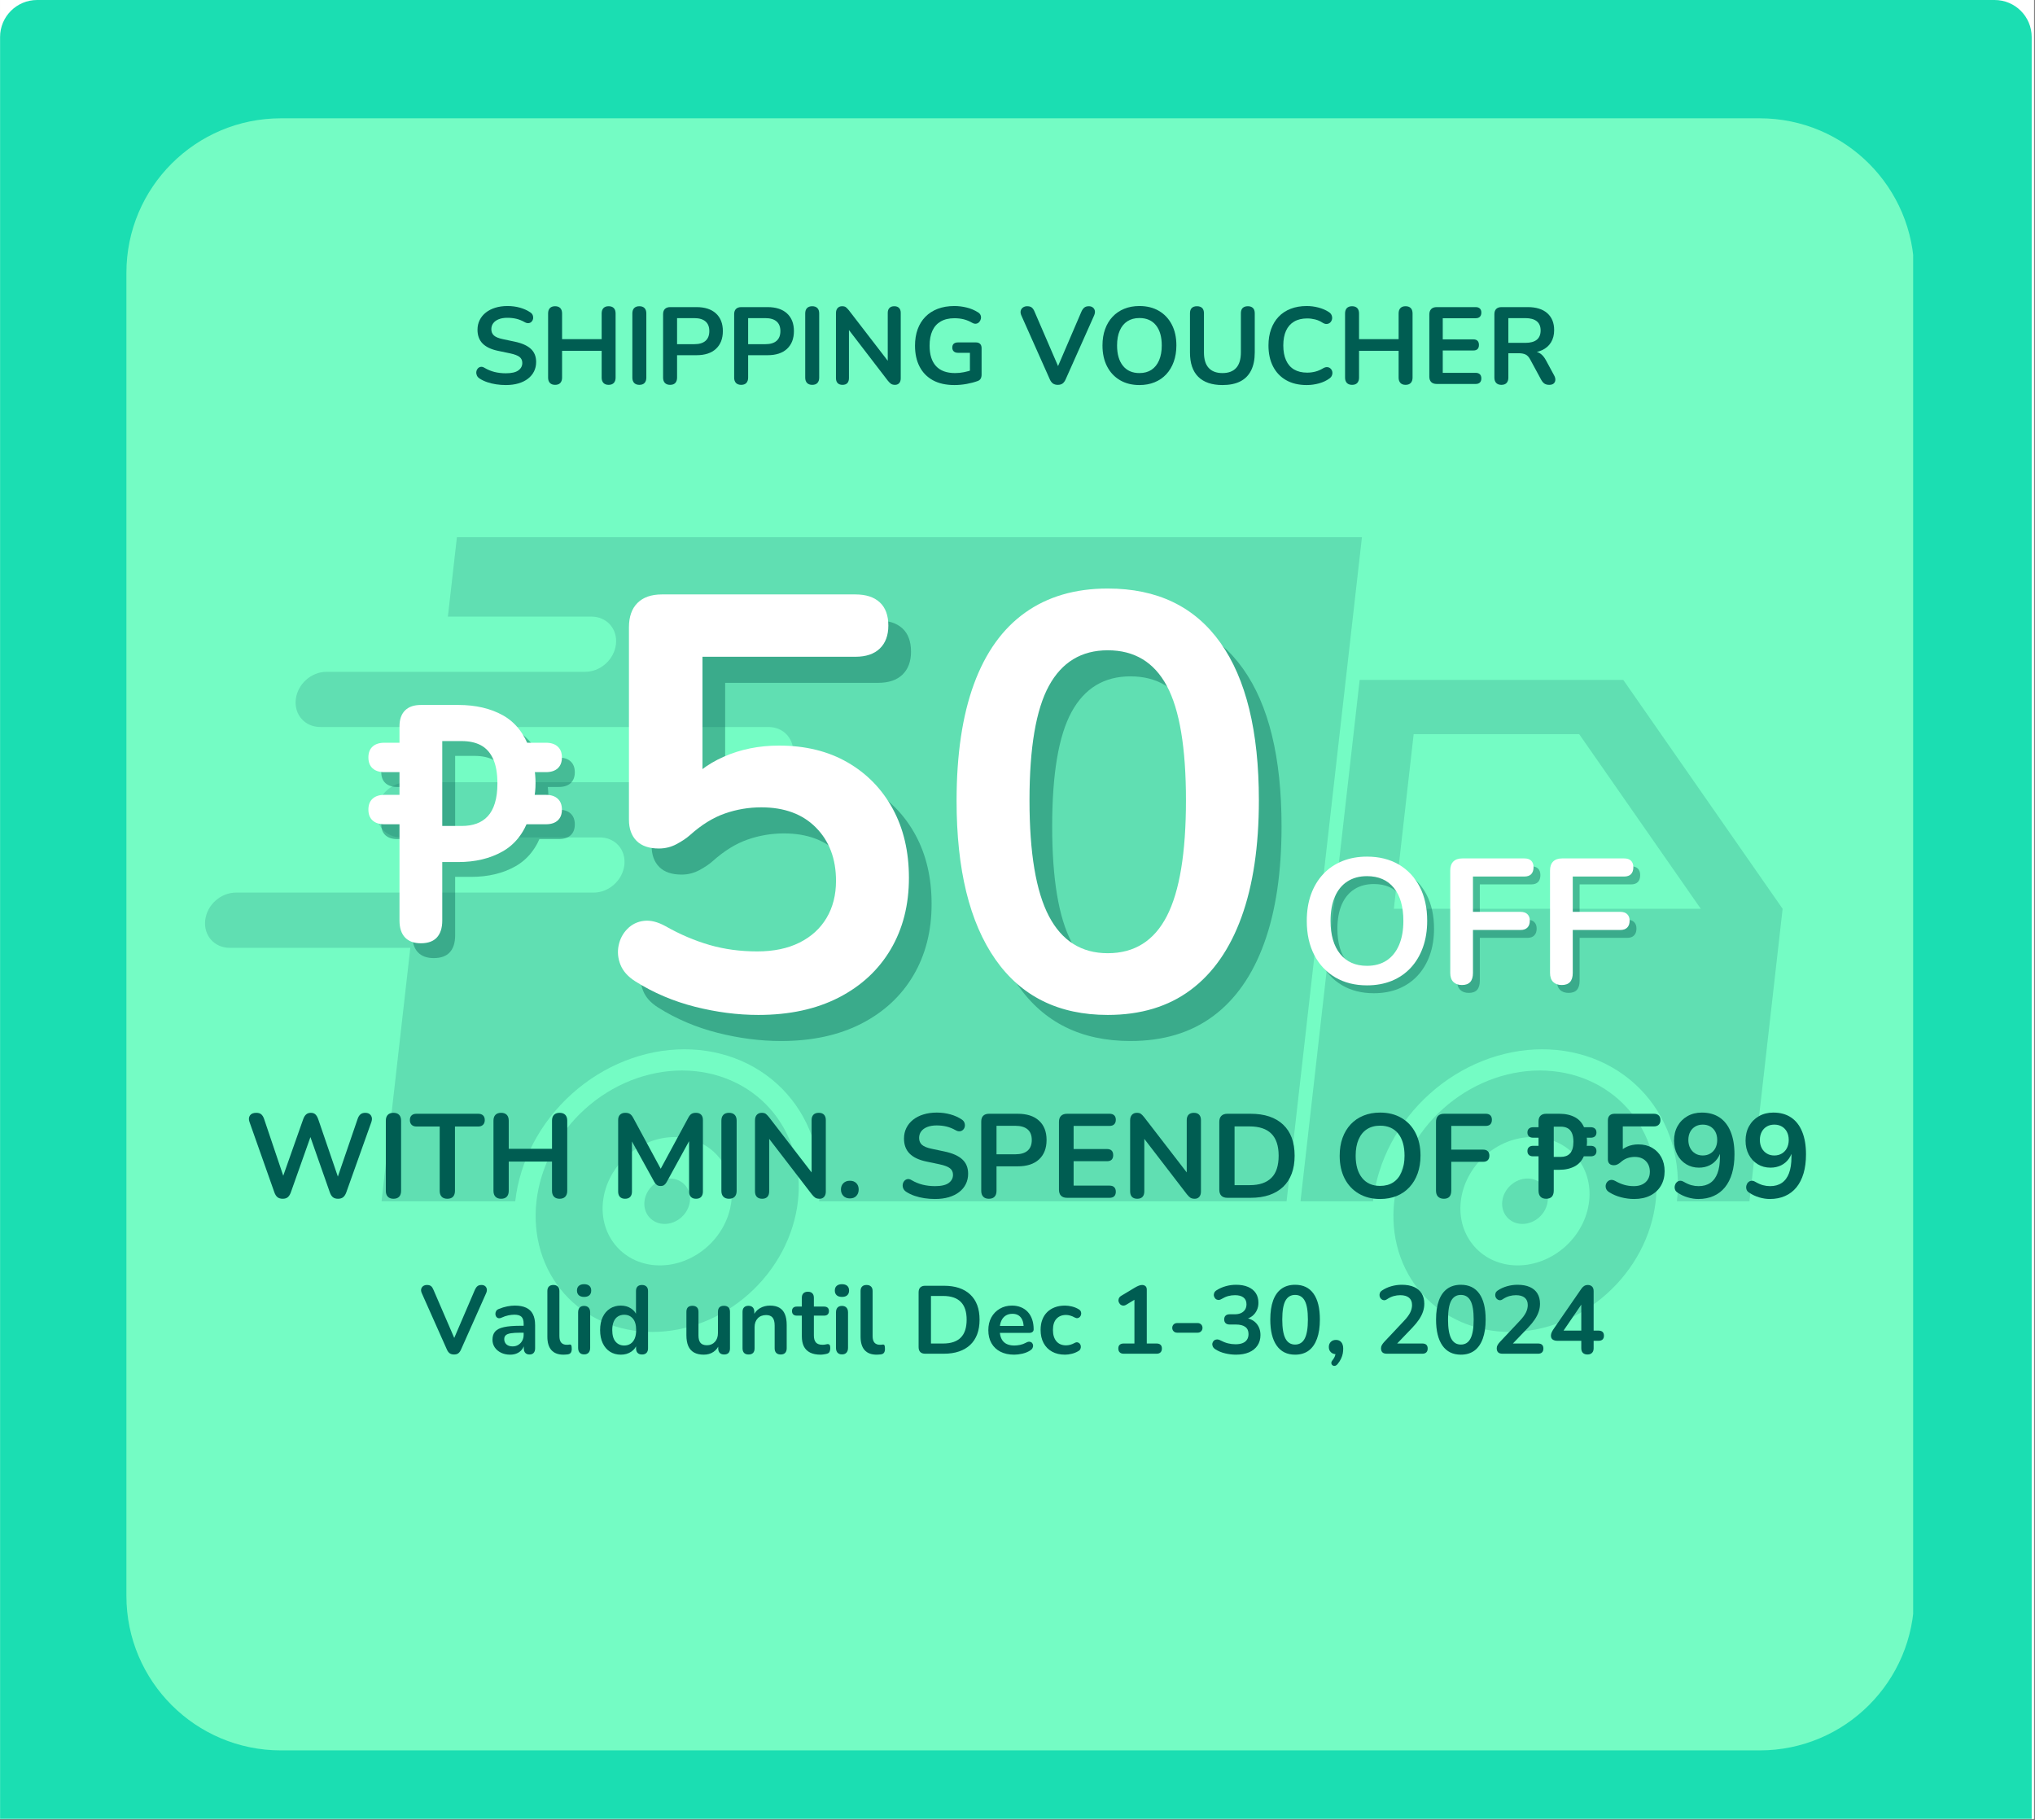<svg version="1.0" preserveAspectRatio="xMidYMid meet" height="1118" viewBox="0 0 937.5 838.5" zoomAndPan="magnify" width="1250" xmlns:xlink="http://www.w3.org/1999/xlink" xmlns="http://www.w3.org/2000/svg"><rect x="0" y="0" width="937.5" height="838.5" fill="#808080" stroke="none"/><defs><filter id="5a7f8e060a" height="100%" width="100%" y="0%" x="0%"><feColorMatrix color-interpolation-filters="sRGB" values="0 0 0 0 1 0 0 0 0 1 0 0 0 0 1 0 0 0 1 0"></feColorMatrix></filter><g></g><clipPath id="8d4a4235de"><path clip-rule="nonzero" d="M 0.031 0 L 936.973 0 L 936.973 838 L 0.031 838 Z M 0.031 0"></path></clipPath><clipPath id="2070471d5a"><path clip-rule="nonzero" d="M 0.031 0 L 935.977 0 L 935.977 838 L 0.031 838 Z M 0.031 0"></path></clipPath><clipPath id="9ee3d054d9"><path clip-rule="nonzero" d="M 17.098 0 L 918.906 0 C 928.332 0 935.977 7.641 935.977 17.07 L 935.977 1237.918 C 935.977 1247.348 928.332 1254.988 918.906 1254.988 L 17.098 1254.988 C 7.672 1254.988 0.031 1247.348 0.031 1237.918 L 0.031 17.07 C 0.031 7.641 7.672 0 17.098 0 Z M 17.098 0"></path></clipPath><clipPath id="5e83ad7f73"><path clip-rule="nonzero" d="M 58.23 54.504 L 882 54.504 L 882 806.434 L 58.23 806.434 Z M 58.23 54.504"></path></clipPath><clipPath id="90b112b6d0"><path clip-rule="nonzero" d="M 129.438 54.504 L 810.652 54.504 C 849.98 54.504 881.863 86.383 881.863 125.711 L 881.863 735.227 C 881.863 774.551 849.98 806.434 810.652 806.434 L 129.438 806.434 C 90.113 806.434 58.23 774.551 58.23 735.227 L 58.23 125.711 C 58.23 86.383 90.113 54.504 129.438 54.504 Z M 129.438 54.504"></path></clipPath><mask id="7a732f51e8"><g filter="url(#5a7f8e060a)"><rect fill-opacity="0.2" height="1006.2" y="-83.85" fill="#000000" width="1125" x="-93.75"></rect></g></mask><clipPath id="94c4585be3"><path clip-rule="nonzero" d="M 505 67 L 727.301 67 L 727.301 308 L 505 308 Z M 505 67"></path></clipPath><clipPath id="5e889d9475"><path clip-rule="nonzero" d="M 0.293 1 L 534 1 L 534 308 L 0.293 308 Z M 0.293 1"></path></clipPath><clipPath id="11744f77a2"><rect height="369" y="0" width="728" x="0"></rect></clipPath></defs><g clip-path="url(#8d4a4235de)"><path fill-rule="nonzero" fill-opacity="1" d="M 0.031 0 L 936.973 0 L 936.973 838 L 0.031 838 Z M 0.031 0" fill="#ffffff"></path><path fill-rule="nonzero" fill-opacity="1" d="M 0.031 0 L 936.973 0 L 936.973 838 L 0.031 838 Z M 0.031 0" fill="#ffffff"></path></g><g clip-path="url(#2070471d5a)"><g clip-path="url(#9ee3d054d9)"><path fill-rule="nonzero" fill-opacity="1" d="M 0.031 0 L 935.977 0 L 935.977 1255.535 L 0.031 1255.535 Z M 0.031 0" fill="#1bdeb2"></path></g></g><g clip-path="url(#5e83ad7f73)"><g clip-path="url(#90b112b6d0)"><path fill-rule="nonzero" fill-opacity="1" d="M 58.23 54.504 L 881.367 54.504 L 881.367 806.434 L 58.23 806.434 Z M 58.23 54.504" fill="#74fcc4"></path></g></g><g mask="url(#7a732f51e8)"><g transform="matrix(1, 0, 0, 1, 94, 246)"><g clip-path="url(#11744f77a2)"><g clip-path="url(#94c4585be3)"><path fill-rule="nonzero" fill-opacity="1" d="M 557.254 92.254 L 633.527 92.254 L 689.535 172.695 L 548.125 172.695 Z M 532.383 67.242 L 505.129 307.453 L 538.531 307.453 C 538.531 307.441 538.531 307.434 538.531 307.418 C 540.637 288.852 550.035 271.043 564.656 257.922 C 579.27 244.793 597.914 237.418 616.48 237.418 C 635.047 237.418 652.016 244.793 663.656 257.922 C 675.297 271.043 680.656 288.852 678.547 307.418 C 678.547 307.434 678.539 307.441 678.539 307.453 L 711.941 307.453 L 727.227 172.695 L 653.812 67.242 L 532.383 67.242" fill="#0e6969"></path></g><g clip-path="url(#5e889d9475)"><path fill-rule="nonzero" fill-opacity="1" d="M 116.496 1.473 L 112.344 38.082 L 178.492 38.082 C 185.539 38.082 190.566 43.75 189.762 50.793 C 188.969 57.84 182.652 63.512 175.605 63.512 L 56.426 63.512 C 49.379 63.512 43.066 69.18 42.266 76.23 C 41.469 83.27 46.496 88.941 53.535 88.941 L 260.07 88.941 C 267.109 88.941 272.145 94.609 271.34 101.66 C 270.547 108.707 264.23 114.371 257.184 114.371 L 93.688 114.371 C 86.637 114.371 80.328 120.047 79.527 127.09 C 78.727 134.137 83.758 139.809 90.797 139.809 L 182.367 139.809 C 189.41 139.809 194.434 145.477 193.641 152.527 C 192.836 159.566 186.527 165.238 179.48 165.238 L 14.699 165.238 C 7.652 165.238 1.336 170.906 0.539 177.957 C -0.262 184.996 4.77 190.676 11.812 190.676 L 95.035 190.676 L 81.785 307.453 L 143.359 307.453 C 143.359 307.441 143.359 307.434 143.359 307.418 C 145.469 288.852 154.867 271.051 169.48 257.922 C 184.102 244.793 202.746 237.418 221.312 237.418 C 239.879 237.418 256.848 244.793 268.488 257.922 C 280.129 271.043 285.48 288.852 283.371 307.418 C 283.371 307.434 283.371 307.441 283.371 307.453 L 498.707 307.453 L 533.426 1.473 L 116.496 1.473" fill="#0e6969"></path></g><path fill-rule="nonzero" fill-opacity="1" d="M 611.895 277.859 C 619.738 277.859 626.898 280.969 631.816 286.516 C 636.734 292.059 638.992 299.582 638.105 307.418 C 637.219 315.262 633.25 322.785 627.078 328.328 C 620.902 333.871 613.023 336.988 605.188 336.988 C 588.855 336.988 577.117 323.75 578.969 307.418 C 579.863 299.582 583.832 292.059 590.008 286.516 C 596.18 280.969 604.051 277.859 611.895 277.859 Z M 615.371 247.199 C 599.398 247.199 583.363 253.543 570.785 264.84 C 558.211 276.133 550.125 291.449 548.316 307.418 C 546.508 323.395 551.113 338.711 561.129 350.004 C 571.137 361.297 585.734 367.641 601.703 367.641 C 617.68 367.641 633.711 361.297 646.289 350.004 C 658.867 338.711 666.949 323.395 668.758 307.418 C 670.57 291.449 665.965 276.133 655.957 264.84 C 645.941 253.543 631.344 247.199 615.371 247.199" fill="#0e6969"></path><path fill-rule="nonzero" fill-opacity="1" d="M 216.719 277.859 C 224.562 277.859 231.73 280.969 236.648 286.516 C 241.559 292.059 243.824 299.582 242.938 307.418 C 242.043 315.262 238.074 322.785 231.902 328.328 C 225.727 333.871 217.855 336.988 210.012 336.988 C 193.68 336.988 181.949 323.75 183.801 307.418 C 184.688 299.582 188.656 292.059 194.832 286.516 C 201.004 280.969 208.883 277.859 216.719 277.859 Z M 220.195 247.199 C 204.227 247.199 188.188 253.543 175.617 264.84 C 163.043 276.133 154.957 291.449 153.148 307.418 C 151.332 323.395 155.938 338.711 165.953 350.004 C 175.965 361.297 190.566 367.641 206.535 367.641 C 222.504 367.641 238.543 361.297 251.121 350.004 C 263.695 338.711 271.773 323.395 273.59 307.418 C 275.402 291.449 270.793 276.133 260.781 264.84 C 250.773 253.543 236.172 247.199 220.195 247.199" fill="#0e6969"></path><path fill-rule="nonzero" fill-opacity="1" d="M 223.824 307.418 C 223.512 310.195 222.105 312.855 219.926 314.816 C 217.742 316.781 214.953 317.879 212.184 317.879 C 209.41 317.879 206.875 316.781 205.137 314.816 C 203.391 312.855 202.594 310.195 202.906 307.418 C 203.562 301.641 208.777 296.965 214.555 296.965 C 220.332 296.965 224.484 301.641 223.824 307.418" fill="#0e6969"></path><path fill-rule="nonzero" fill-opacity="1" d="M 619 307.418 C 618.68 310.195 617.281 312.855 615.098 314.816 C 612.91 316.781 610.129 317.879 607.352 317.879 C 604.578 317.879 602.043 316.781 600.305 314.816 C 598.566 312.855 597.766 310.195 598.082 307.418 C 598.738 301.641 603.945 296.965 609.723 296.965 C 615.5 296.965 619.652 301.641 619 307.418" fill="#0e6969"></path></g></g></g><g fill-opacity="0.4" fill="#005d52"><g transform="translate(600.749, 456.785)"><g><path d="M 32.156 0.812 C 26.594 0.812 21.723 -0.41 17.547 -2.859 C 13.379 -5.316 10.148 -8.766 7.859 -13.203 C 5.566 -17.648 4.422 -22.875 4.422 -28.875 C 4.422 -33.406 5.07 -37.484 6.375 -41.109 C 7.688 -44.734 9.555 -47.844 11.984 -50.438 C 14.41 -53.031 17.328 -55.02 20.734 -56.406 C 24.148 -57.801 27.957 -58.5 32.156 -58.5 C 37.77 -58.5 42.648 -57.285 46.797 -54.859 C 50.941 -52.43 54.16 -49.008 56.453 -44.594 C 58.742 -40.176 59.891 -34.969 59.891 -28.969 C 59.891 -24.438 59.234 -20.344 57.922 -16.688 C 56.609 -13.031 54.738 -9.895 52.312 -7.281 C 49.883 -4.664 46.969 -2.66 43.562 -1.266 C 40.156 0.117 36.352 0.812 32.156 0.812 Z M 32.156 -8.188 C 35.695 -8.188 38.707 -9.004 41.188 -10.641 C 43.676 -12.273 45.586 -14.645 46.922 -17.75 C 48.254 -20.863 48.922 -24.57 48.922 -28.875 C 48.922 -35.426 47.461 -40.5 44.547 -44.094 C 41.629 -47.695 37.5 -49.5 32.156 -49.5 C 28.664 -49.5 25.664 -48.691 23.156 -47.078 C 20.645 -45.473 18.719 -43.129 17.375 -40.047 C 16.039 -36.961 15.375 -33.238 15.375 -28.875 C 15.375 -22.383 16.848 -17.312 19.797 -13.656 C 22.742 -10.008 26.863 -8.188 32.156 -8.188 Z M 32.156 -8.188"></path></g></g></g><g fill-opacity="0.4" fill="#005d52"><g transform="translate(664.966, 456.785)"><g><path d="M 11.703 0.656 C 10.004 0.656 8.676 0.18 7.719 -0.766 C 6.77 -1.723 6.297 -3.102 6.297 -4.906 L 6.297 -52.109 C 6.297 -53.91 6.77 -55.285 7.719 -56.234 C 8.676 -57.191 10.055 -57.672 11.859 -57.672 L 40.422 -57.672 C 41.836 -57.672 42.898 -57.316 43.609 -56.609 C 44.316 -55.898 44.672 -54.895 44.672 -53.594 C 44.672 -52.227 44.316 -51.176 43.609 -50.438 C 42.898 -49.695 41.836 -49.328 40.422 -49.328 L 16.766 -49.328 L 16.766 -33.047 L 38.703 -33.047 C 40.066 -33.047 41.113 -32.691 41.844 -31.984 C 42.582 -31.273 42.953 -30.27 42.953 -28.969 C 42.953 -27.602 42.582 -26.551 41.844 -25.812 C 41.113 -25.07 40.066 -24.703 38.703 -24.703 L 16.766 -24.703 L 16.766 -4.906 C 16.766 -1.195 15.078 0.656 11.703 0.656 Z M 11.703 0.656"></path></g></g></g><g fill-opacity="0.4" fill="#005d52"><g transform="translate(710.941, 456.785)"><g><path d="M 11.703 0.656 C 10.004 0.656 8.676 0.18 7.719 -0.766 C 6.77 -1.723 6.297 -3.102 6.297 -4.906 L 6.297 -52.109 C 6.297 -53.91 6.77 -55.285 7.719 -56.234 C 8.676 -57.191 10.055 -57.672 11.859 -57.672 L 40.422 -57.672 C 41.836 -57.672 42.898 -57.316 43.609 -56.609 C 44.316 -55.898 44.672 -54.895 44.672 -53.594 C 44.672 -52.227 44.316 -51.176 43.609 -50.438 C 42.898 -49.695 41.836 -49.328 40.422 -49.328 L 16.766 -49.328 L 16.766 -33.047 L 38.703 -33.047 C 40.066 -33.047 41.113 -32.691 41.844 -31.984 C 42.582 -31.273 42.953 -30.27 42.953 -28.969 C 42.953 -27.602 42.582 -26.551 41.844 -25.812 C 41.113 -25.07 40.066 -24.703 38.703 -24.703 L 16.766 -24.703 L 16.766 -4.906 C 16.766 -1.195 15.078 0.656 11.703 0.656 Z M 11.703 0.656"></path></g></g></g><g fill-opacity="1" fill="#ffffff"><g transform="translate(597.596, 453.157)"><g><path d="M 32.156 0.812 C 26.594 0.812 21.723 -0.41 17.547 -2.859 C 13.379 -5.316 10.148 -8.766 7.859 -13.203 C 5.566 -17.648 4.422 -22.875 4.422 -28.875 C 4.422 -33.406 5.07 -37.484 6.375 -41.109 C 7.688 -44.734 9.555 -47.844 11.984 -50.438 C 14.41 -53.031 17.328 -55.02 20.734 -56.406 C 24.148 -57.801 27.957 -58.5 32.156 -58.5 C 37.77 -58.5 42.648 -57.285 46.797 -54.859 C 50.941 -52.43 54.16 -49.008 56.453 -44.594 C 58.742 -40.176 59.891 -34.969 59.891 -28.969 C 59.891 -24.438 59.234 -20.344 57.922 -16.688 C 56.609 -13.031 54.738 -9.895 52.312 -7.281 C 49.883 -4.664 46.969 -2.66 43.562 -1.266 C 40.156 0.117 36.352 0.812 32.156 0.812 Z M 32.156 -8.188 C 35.695 -8.188 38.707 -9.004 41.188 -10.641 C 43.676 -12.273 45.586 -14.645 46.922 -17.75 C 48.254 -20.863 48.922 -24.57 48.922 -28.875 C 48.922 -35.426 47.461 -40.5 44.547 -44.094 C 41.629 -47.695 37.5 -49.5 32.156 -49.5 C 28.664 -49.5 25.664 -48.691 23.156 -47.078 C 20.645 -45.473 18.719 -43.129 17.375 -40.047 C 16.039 -36.961 15.375 -33.238 15.375 -28.875 C 15.375 -22.383 16.848 -17.312 19.797 -13.656 C 22.742 -10.008 26.863 -8.188 32.156 -8.188 Z M 32.156 -8.188"></path></g></g></g><g fill-opacity="1" fill="#ffffff"><g transform="translate(661.813, 453.157)"><g><path d="M 11.703 0.656 C 10.004 0.656 8.676 0.18 7.719 -0.766 C 6.77 -1.723 6.297 -3.102 6.297 -4.906 L 6.297 -52.109 C 6.297 -53.91 6.77 -55.285 7.719 -56.234 C 8.676 -57.191 10.055 -57.672 11.859 -57.672 L 40.422 -57.672 C 41.836 -57.672 42.898 -57.316 43.609 -56.609 C 44.316 -55.898 44.672 -54.895 44.672 -53.594 C 44.672 -52.227 44.316 -51.176 43.609 -50.438 C 42.898 -49.695 41.836 -49.328 40.422 -49.328 L 16.766 -49.328 L 16.766 -33.047 L 38.703 -33.047 C 40.066 -33.047 41.113 -32.691 41.844 -31.984 C 42.582 -31.273 42.953 -30.27 42.953 -28.969 C 42.953 -27.602 42.582 -26.551 41.844 -25.812 C 41.113 -25.07 40.066 -24.703 38.703 -24.703 L 16.766 -24.703 L 16.766 -4.906 C 16.766 -1.195 15.078 0.656 11.703 0.656 Z M 11.703 0.656"></path></g></g></g><g fill-opacity="1" fill="#ffffff"><g transform="translate(707.787, 453.157)"><g><path d="M 11.703 0.656 C 10.004 0.656 8.676 0.18 7.719 -0.766 C 6.77 -1.723 6.297 -3.102 6.297 -4.906 L 6.297 -52.109 C 6.297 -53.91 6.77 -55.285 7.719 -56.234 C 8.676 -57.191 10.055 -57.672 11.859 -57.672 L 40.422 -57.672 C 41.836 -57.672 42.898 -57.316 43.609 -56.609 C 44.316 -55.898 44.672 -54.895 44.672 -53.594 C 44.672 -52.227 44.316 -51.176 43.609 -50.438 C 42.898 -49.695 41.836 -49.328 40.422 -49.328 L 16.766 -49.328 L 16.766 -33.047 L 38.703 -33.047 C 40.066 -33.047 41.113 -32.691 41.844 -31.984 C 42.582 -31.273 42.953 -30.27 42.953 -28.969 C 42.953 -27.602 42.582 -26.551 41.844 -25.812 C 41.113 -25.07 40.066 -24.703 38.703 -24.703 L 16.766 -24.703 L 16.766 -4.906 C 16.766 -1.195 15.078 0.656 11.703 0.656 Z M 11.703 0.656"></path></g></g></g><g fill-opacity="0.4" fill="#005d52"><g transform="translate(276.895, 476.905)"><g><path d="M 82.922 2.703 C 73.348 2.703 63.594 1.441 53.656 -1.078 C 43.719 -3.609 34.594 -7.492 26.281 -12.734 C 22.852 -14.898 20.551 -17.473 19.375 -20.453 C 18.195 -23.43 17.926 -26.41 18.562 -29.391 C 19.195 -32.379 20.551 -34.91 22.625 -36.984 C 24.695 -39.066 27.223 -40.285 30.203 -40.641 C 33.191 -41.004 36.492 -40.191 40.109 -38.203 C 46.785 -34.41 53.555 -31.52 60.422 -29.531 C 67.285 -27.551 74.602 -26.562 82.375 -26.562 C 89.957 -26.562 96.457 -27.914 101.875 -30.625 C 107.301 -33.332 111.457 -37.125 114.344 -42 C 117.238 -46.875 118.688 -52.566 118.688 -59.078 C 118.688 -69.191 115.613 -77.363 109.469 -83.594 C 103.332 -89.82 94.93 -92.938 84.266 -92.938 C 78.484 -92.938 72.883 -91.988 67.469 -90.094 C 62.051 -88.195 56.723 -84.898 51.484 -80.203 C 49.859 -78.754 47.781 -77.352 45.25 -76 C 42.719 -74.645 40.008 -73.969 37.125 -73.969 C 32.602 -73.969 29.164 -75.141 26.812 -77.484 C 24.469 -79.836 23.297 -83.094 23.297 -87.25 L 23.297 -175.859 C 23.297 -180.734 24.602 -184.477 27.219 -187.094 C 29.844 -189.719 33.598 -191.031 38.484 -191.031 L 127.625 -191.031 C 132.5 -191.031 136.242 -189.812 138.859 -187.375 C 141.484 -184.938 142.797 -181.367 142.797 -176.672 C 142.797 -172.148 141.484 -168.625 138.859 -166.094 C 136.242 -163.57 132.5 -162.312 127.625 -162.312 L 57.172 -162.312 L 57.172 -101.609 L 48.234 -101.609 C 52.93 -107.93 59.16 -112.805 66.922 -116.234 C 74.691 -119.672 83.188 -121.391 92.406 -121.391 C 104.508 -121.391 115.031 -118.816 123.969 -113.672 C 132.906 -108.523 139.859 -101.391 144.828 -92.266 C 149.797 -83.141 152.281 -72.523 152.281 -60.422 C 152.281 -47.961 149.477 -36.988 143.875 -27.5 C 138.281 -18.02 130.289 -10.613 119.906 -5.281 C 109.52 0.039 97.191 2.703 82.922 2.703 Z M 82.922 2.703"></path></g></g></g><g fill-opacity="0.4" fill="#005d52"><g transform="translate(439.473, 476.905)"><g><path d="M 81.297 2.703 C 58.711 2.703 41.457 -5.828 29.531 -22.891 C 17.613 -39.961 11.656 -64.305 11.656 -95.922 C 11.656 -117.234 14.316 -135.16 19.641 -149.703 C 24.973 -164.242 32.832 -175.219 43.219 -182.625 C 53.602 -190.039 66.297 -193.75 81.297 -193.75 C 104.055 -193.75 121.348 -185.438 133.172 -168.812 C 145.004 -152.195 150.922 -127.988 150.922 -96.188 C 150.922 -75.051 148.254 -57.125 142.922 -42.406 C 137.598 -27.688 129.785 -16.488 119.484 -8.812 C 109.191 -1.133 96.461 2.703 81.297 2.703 Z M 81.297 -25.734 C 93.578 -25.734 102.648 -31.426 108.516 -42.812 C 114.391 -54.195 117.328 -71.988 117.328 -96.188 C 117.328 -120.395 114.391 -137.961 108.516 -148.891 C 102.648 -159.828 93.578 -165.297 81.297 -165.297 C 69.191 -165.297 60.156 -159.828 54.188 -148.891 C 48.227 -137.961 45.25 -120.395 45.25 -96.188 C 45.25 -71.988 48.227 -54.195 54.188 -42.812 C 60.156 -31.426 69.191 -25.734 81.297 -25.734 Z M 81.297 -25.734"></path></g></g></g><g fill-opacity="1" fill="#ffffff"><g transform="translate(266.451, 464.891)"><g><path d="M 82.922 2.703 C 73.348 2.703 63.594 1.441 53.656 -1.078 C 43.719 -3.609 34.594 -7.492 26.281 -12.734 C 22.852 -14.898 20.551 -17.473 19.375 -20.453 C 18.195 -23.43 17.926 -26.41 18.562 -29.391 C 19.195 -32.379 20.551 -34.91 22.625 -36.984 C 24.695 -39.066 27.223 -40.285 30.203 -40.641 C 33.191 -41.004 36.492 -40.191 40.109 -38.203 C 46.785 -34.41 53.555 -31.52 60.422 -29.531 C 67.285 -27.551 74.602 -26.562 82.375 -26.562 C 89.957 -26.562 96.457 -27.914 101.875 -30.625 C 107.301 -33.332 111.457 -37.125 114.344 -42 C 117.238 -46.875 118.688 -52.566 118.688 -59.078 C 118.688 -69.191 115.613 -77.363 109.469 -83.594 C 103.332 -89.82 94.93 -92.938 84.266 -92.938 C 78.484 -92.938 72.883 -91.988 67.469 -90.094 C 62.051 -88.195 56.723 -84.898 51.484 -80.203 C 49.859 -78.754 47.781 -77.352 45.25 -76 C 42.719 -74.645 40.008 -73.969 37.125 -73.969 C 32.602 -73.969 29.164 -75.141 26.812 -77.484 C 24.469 -79.836 23.297 -83.094 23.297 -87.25 L 23.297 -175.859 C 23.297 -180.734 24.602 -184.477 27.219 -187.094 C 29.844 -189.719 33.598 -191.031 38.484 -191.031 L 127.625 -191.031 C 132.5 -191.031 136.242 -189.812 138.859 -187.375 C 141.484 -184.938 142.797 -181.367 142.797 -176.672 C 142.797 -172.148 141.484 -168.625 138.859 -166.094 C 136.242 -163.57 132.5 -162.312 127.625 -162.312 L 57.172 -162.312 L 57.172 -101.609 L 48.234 -101.609 C 52.93 -107.93 59.16 -112.805 66.922 -116.234 C 74.691 -119.672 83.188 -121.391 92.406 -121.391 C 104.508 -121.391 115.031 -118.816 123.969 -113.672 C 132.906 -108.523 139.859 -101.391 144.828 -92.266 C 149.797 -83.141 152.281 -72.523 152.281 -60.422 C 152.281 -47.961 149.477 -36.988 143.875 -27.5 C 138.281 -18.02 130.289 -10.613 119.906 -5.281 C 109.52 0.039 97.191 2.703 82.922 2.703 Z M 82.922 2.703"></path></g></g></g><g fill-opacity="1" fill="#ffffff"><g transform="translate(429.029, 464.891)"><g><path d="M 81.297 2.703 C 58.711 2.703 41.457 -5.828 29.531 -22.891 C 17.613 -39.961 11.656 -64.305 11.656 -95.922 C 11.656 -117.234 14.316 -135.16 19.641 -149.703 C 24.973 -164.242 32.832 -175.219 43.219 -182.625 C 53.602 -190.039 66.297 -193.75 81.297 -193.75 C 104.055 -193.75 121.348 -185.438 133.172 -168.812 C 145.004 -152.195 150.922 -127.988 150.922 -96.188 C 150.922 -75.051 148.254 -57.125 142.922 -42.406 C 137.598 -27.688 129.785 -16.488 119.484 -8.812 C 109.191 -1.133 96.461 2.703 81.297 2.703 Z M 81.297 -25.734 C 93.578 -25.734 102.648 -31.426 108.516 -42.812 C 114.391 -54.195 117.328 -71.988 117.328 -96.188 C 117.328 -120.395 114.391 -137.961 108.516 -148.891 C 102.648 -159.828 93.578 -165.297 81.297 -165.297 C 69.191 -165.297 60.156 -159.828 54.188 -148.891 C 48.227 -137.961 45.25 -120.395 45.25 -96.188 C 45.25 -71.988 48.227 -54.195 54.188 -42.812 C 60.156 -31.426 69.191 -25.734 81.297 -25.734 Z M 81.297 -25.734"></path></g></g></g><g fill-opacity="0.4" fill="#005d52"><g transform="translate(173.962, 440.173)"><g><path d="M 25.875 1.234 C 22.688 1.234 20.242 0.336 18.547 -1.453 C 16.859 -3.254 16.016 -5.848 16.016 -9.234 L 16.016 -53.594 L 9.078 -53.594 C 6.723 -53.594 4.898 -54.18 3.609 -55.359 C 2.328 -56.535 1.688 -58.203 1.688 -60.359 C 1.688 -62.516 2.328 -64.18 3.609 -65.359 C 4.898 -66.547 6.723 -67.141 9.078 -67.141 L 16.016 -67.141 L 16.016 -77.609 L 9.078 -77.609 C 6.723 -77.609 4.898 -78.195 3.609 -79.375 C 2.328 -80.562 1.688 -82.234 1.688 -84.391 C 1.688 -86.535 2.328 -88.195 3.609 -89.375 C 4.898 -90.562 6.723 -91.156 9.078 -91.156 L 16.016 -91.156 L 16.016 -98.703 C 16.016 -101.891 16.859 -104.328 18.547 -106.016 C 20.242 -107.711 22.688 -108.562 25.875 -108.562 L 43.109 -108.562 C 51.117 -108.562 57.973 -106.969 63.672 -103.781 C 69.367 -100.602 73.5 -95.367 76.062 -88.078 L 71.609 -91.156 L 83.453 -91.156 C 85.816 -91.156 87.641 -90.562 88.922 -89.375 C 90.203 -88.195 90.844 -86.535 90.844 -84.391 C 90.844 -82.234 90.203 -80.562 88.922 -79.375 C 87.641 -78.195 85.816 -77.609 83.453 -77.609 L 76.062 -77.609 L 78.062 -79.922 C 78.477 -77.555 78.688 -75.062 78.688 -72.438 C 78.688 -69.82 78.43 -67.336 77.922 -64.984 L 76.062 -67.141 L 83.453 -67.141 C 85.816 -67.141 87.641 -66.547 88.922 -65.359 C 90.203 -64.18 90.844 -62.516 90.844 -60.359 C 90.844 -58.203 90.203 -56.535 88.922 -55.359 C 87.641 -54.18 85.816 -53.594 83.453 -53.594 L 71.75 -53.594 L 75.766 -56.672 C 73.297 -49.484 69.188 -44.27 63.438 -41.031 C 57.688 -37.801 50.91 -36.188 43.109 -36.188 L 35.719 -36.188 L 35.719 -9.234 C 35.719 -5.848 34.895 -3.254 33.25 -1.453 C 31.613 0.336 29.156 1.234 25.875 1.234 Z M 35.719 -52.812 L 44.656 -52.812 C 47.219 -52.812 49.5 -53.172 51.5 -53.891 C 53.508 -54.609 55.234 -55.738 56.672 -57.281 C 58.109 -58.82 59.207 -60.848 59.969 -63.359 C 60.738 -65.879 61.125 -68.883 61.125 -72.375 C 61.125 -77.094 60.457 -80.891 59.125 -83.766 C 57.789 -86.641 55.914 -88.719 53.5 -90 C 51.094 -91.281 48.145 -91.922 44.656 -91.922 L 35.719 -91.922 Z M 35.719 -52.812"></path></g></g></g><g fill-opacity="1" fill="#ffffff"><g transform="translate(168.026, 433.346)"><g><path d="M 25.875 1.234 C 22.688 1.234 20.242 0.336 18.547 -1.453 C 16.859 -3.254 16.016 -5.848 16.016 -9.234 L 16.016 -53.594 L 9.078 -53.594 C 6.723 -53.594 4.898 -54.18 3.609 -55.359 C 2.328 -56.535 1.688 -58.203 1.688 -60.359 C 1.688 -62.516 2.328 -64.18 3.609 -65.359 C 4.898 -66.547 6.723 -67.141 9.078 -67.141 L 16.016 -67.141 L 16.016 -77.609 L 9.078 -77.609 C 6.723 -77.609 4.898 -78.195 3.609 -79.375 C 2.328 -80.562 1.688 -82.234 1.688 -84.391 C 1.688 -86.535 2.328 -88.195 3.609 -89.375 C 4.898 -90.562 6.723 -91.156 9.078 -91.156 L 16.016 -91.156 L 16.016 -98.703 C 16.016 -101.891 16.859 -104.328 18.547 -106.016 C 20.242 -107.711 22.688 -108.562 25.875 -108.562 L 43.109 -108.562 C 51.117 -108.562 57.973 -106.969 63.672 -103.781 C 69.367 -100.602 73.5 -95.367 76.062 -88.078 L 71.609 -91.156 L 83.453 -91.156 C 85.816 -91.156 87.641 -90.562 88.922 -89.375 C 90.203 -88.195 90.844 -86.535 90.844 -84.391 C 90.844 -82.234 90.203 -80.562 88.922 -79.375 C 87.641 -78.195 85.816 -77.609 83.453 -77.609 L 76.062 -77.609 L 78.062 -79.922 C 78.477 -77.555 78.688 -75.062 78.688 -72.438 C 78.688 -69.82 78.43 -67.336 77.922 -64.984 L 76.062 -67.141 L 83.453 -67.141 C 85.816 -67.141 87.641 -66.547 88.922 -65.359 C 90.203 -64.18 90.844 -62.516 90.844 -60.359 C 90.844 -58.203 90.203 -56.535 88.922 -55.359 C 87.641 -54.18 85.816 -53.594 83.453 -53.594 L 71.75 -53.594 L 75.766 -56.672 C 73.297 -49.484 69.188 -44.27 63.438 -41.031 C 57.688 -37.801 50.91 -36.188 43.109 -36.188 L 35.719 -36.188 L 35.719 -9.234 C 35.719 -5.848 34.895 -3.254 33.25 -1.453 C 31.613 0.336 29.156 1.234 25.875 1.234 Z M 35.719 -52.812 L 44.656 -52.812 C 47.219 -52.812 49.5 -53.172 51.5 -53.891 C 53.508 -54.609 55.234 -55.738 56.672 -57.281 C 58.109 -58.82 59.207 -60.848 59.969 -63.359 C 60.738 -65.879 61.125 -68.883 61.125 -72.375 C 61.125 -77.094 60.457 -80.891 59.125 -83.766 C 57.789 -86.641 55.914 -88.719 53.5 -90 C 51.094 -91.281 48.145 -91.922 44.656 -91.922 L 35.719 -91.922 Z M 35.719 -52.812"></path></g></g></g><g fill-opacity="1" fill="#005d52"><g transform="translate(216.963, 176.897)"><g><path d="M 16.062 0.5 C 14.594 0.5 13.117 0.391 11.641 0.172 C 10.172 -0.047 8.785 -0.379 7.484 -0.828 C 6.18 -1.273 5.008 -1.836 3.969 -2.516 C 3.363 -2.91 2.941 -3.395 2.703 -3.969 C 2.473 -4.539 2.398 -5.102 2.484 -5.656 C 2.566 -6.207 2.785 -6.691 3.141 -7.109 C 3.492 -7.523 3.938 -7.781 4.469 -7.875 C 5 -7.977 5.586 -7.832 6.234 -7.438 C 7.703 -6.562 9.254 -5.922 10.891 -5.516 C 12.535 -5.117 14.258 -4.922 16.062 -4.922 C 18.707 -4.922 20.633 -5.363 21.844 -6.25 C 23.051 -7.133 23.656 -8.281 23.656 -9.688 C 23.656 -10.863 23.227 -11.785 22.375 -12.453 C 21.52 -13.117 20.055 -13.672 17.984 -14.109 L 12.453 -15.266 C 9.273 -15.93 6.906 -17.062 5.344 -18.656 C 3.789 -20.25 3.016 -22.348 3.016 -24.953 C 3.016 -26.598 3.348 -28.086 4.016 -29.422 C 4.68 -30.766 5.625 -31.922 6.844 -32.891 C 8.07 -33.859 9.531 -34.602 11.219 -35.125 C 12.914 -35.645 14.785 -35.906 16.828 -35.906 C 18.836 -35.906 20.742 -35.656 22.547 -35.156 C 24.359 -34.656 25.984 -33.914 27.422 -32.938 C 27.953 -32.57 28.312 -32.117 28.5 -31.578 C 28.688 -31.047 28.727 -30.52 28.625 -30 C 28.52 -29.488 28.285 -29.047 27.922 -28.672 C 27.555 -28.305 27.098 -28.086 26.547 -28.016 C 25.992 -27.953 25.363 -28.125 24.656 -28.531 C 23.414 -29.227 22.16 -29.727 20.891 -30.031 C 19.617 -30.332 18.242 -30.484 16.766 -30.484 C 15.234 -30.484 13.914 -30.266 12.812 -29.828 C 11.707 -29.391 10.859 -28.773 10.266 -27.984 C 9.68 -27.203 9.391 -26.273 9.391 -25.203 C 9.391 -24.004 9.789 -23.047 10.594 -22.328 C 11.395 -21.609 12.77 -21.047 14.719 -20.641 L 20.188 -19.484 C 23.5 -18.785 25.969 -17.68 27.594 -16.172 C 29.219 -14.66 30.031 -12.648 30.031 -10.141 C 30.031 -8.535 29.703 -7.078 29.047 -5.766 C 28.398 -4.461 27.461 -3.344 26.234 -2.406 C 25.016 -1.469 23.551 -0.75 21.844 -0.25 C 20.133 0.25 18.207 0.5 16.062 0.5 Z M 16.062 0.5"></path></g></g></g><g fill-opacity="1" fill="#005d52"><g transform="translate(248.647, 176.897)"><g><path d="M 7.078 0.406 C 6.047 0.406 5.25 0.113 4.688 -0.469 C 4.133 -1.062 3.859 -1.875 3.859 -2.906 L 3.859 -32.484 C 3.859 -33.555 4.133 -34.379 4.688 -34.953 C 5.25 -35.523 6.047 -35.812 7.078 -35.812 C 8.117 -35.812 8.914 -35.523 9.469 -34.953 C 10.02 -34.379 10.297 -33.555 10.297 -32.484 L 10.297 -20.641 L 28.531 -20.641 L 28.531 -32.484 C 28.531 -33.555 28.805 -34.379 29.359 -34.953 C 29.91 -35.523 30.703 -35.812 31.734 -35.812 C 32.773 -35.812 33.57 -35.523 34.125 -34.953 C 34.676 -34.379 34.953 -33.555 34.953 -32.484 L 34.953 -2.906 C 34.953 -1.875 34.676 -1.062 34.125 -0.469 C 33.57 0.113 32.773 0.406 31.734 0.406 C 30.703 0.406 29.91 0.113 29.359 -0.469 C 28.805 -1.062 28.531 -1.875 28.531 -2.906 L 28.531 -15.266 L 10.297 -15.266 L 10.297 -2.906 C 10.297 -1.875 10.023 -1.062 9.484 -0.469 C 8.953 0.113 8.148 0.406 7.078 0.406 Z M 7.078 0.406"></path></g></g></g><g fill-opacity="1" fill="#005d52"><g transform="translate(287.461, 176.897)"><g><path d="M 7.078 0.406 C 6.047 0.406 5.25 0.113 4.688 -0.469 C 4.133 -1.062 3.859 -1.875 3.859 -2.906 L 3.859 -32.484 C 3.859 -33.555 4.133 -34.379 4.688 -34.953 C 5.25 -35.523 6.047 -35.812 7.078 -35.812 C 8.117 -35.812 8.914 -35.523 9.469 -34.953 C 10.02 -34.379 10.297 -33.555 10.297 -32.484 L 10.297 -2.906 C 10.297 -1.875 10.023 -1.062 9.484 -0.469 C 8.953 0.113 8.148 0.406 7.078 0.406 Z M 7.078 0.406"></path></g></g></g><g fill-opacity="1" fill="#005d52"><g transform="translate(301.62, 176.897)"><g><path d="M 7.078 0.406 C 6.047 0.406 5.25 0.113 4.688 -0.469 C 4.133 -1.062 3.859 -1.875 3.859 -2.906 L 3.859 -32.141 C 3.859 -33.211 4.145 -34.023 4.719 -34.578 C 5.289 -35.129 6.094 -35.406 7.125 -35.406 L 19.234 -35.406 C 23.117 -35.406 26.113 -34.43 28.219 -32.484 C 30.332 -30.547 31.391 -27.836 31.391 -24.359 C 31.391 -20.879 30.332 -18.156 28.219 -16.188 C 26.113 -14.227 23.117 -13.25 19.234 -13.25 L 10.297 -13.25 L 10.297 -2.906 C 10.297 -1.875 10.023 -1.062 9.484 -0.469 C 8.953 0.113 8.148 0.406 7.078 0.406 Z M 10.297 -18.328 L 18.234 -18.328 C 20.504 -18.328 22.223 -18.836 23.391 -19.859 C 24.566 -20.879 25.156 -22.379 25.156 -24.359 C 25.156 -26.328 24.566 -27.812 23.391 -28.812 C 22.223 -29.82 20.504 -30.328 18.234 -30.328 L 10.297 -30.328 Z M 10.297 -18.328"></path></g></g></g><g fill-opacity="1" fill="#005d52"><g transform="translate(334.359, 176.897)"><g><path d="M 7.078 0.406 C 6.047 0.406 5.25 0.113 4.688 -0.469 C 4.133 -1.062 3.859 -1.875 3.859 -2.906 L 3.859 -32.141 C 3.859 -33.211 4.145 -34.023 4.719 -34.578 C 5.289 -35.129 6.094 -35.406 7.125 -35.406 L 19.234 -35.406 C 23.117 -35.406 26.113 -34.43 28.219 -32.484 C 30.332 -30.547 31.391 -27.836 31.391 -24.359 C 31.391 -20.879 30.332 -18.156 28.219 -16.188 C 26.113 -14.227 23.117 -13.25 19.234 -13.25 L 10.297 -13.25 L 10.297 -2.906 C 10.297 -1.875 10.023 -1.062 9.484 -0.469 C 8.953 0.113 8.148 0.406 7.078 0.406 Z M 10.297 -18.328 L 18.234 -18.328 C 20.504 -18.328 22.223 -18.836 23.391 -19.859 C 24.566 -20.879 25.156 -22.379 25.156 -24.359 C 25.156 -26.328 24.566 -27.812 23.391 -28.812 C 22.223 -29.82 20.504 -30.328 18.234 -30.328 L 10.297 -30.328 Z M 10.297 -18.328"></path></g></g></g><g fill-opacity="1" fill="#005d52"><g transform="translate(367.097, 176.897)"><g><path d="M 7.078 0.406 C 6.047 0.406 5.25 0.113 4.688 -0.469 C 4.133 -1.062 3.859 -1.875 3.859 -2.906 L 3.859 -32.484 C 3.859 -33.555 4.133 -34.379 4.688 -34.953 C 5.25 -35.523 6.047 -35.812 7.078 -35.812 C 8.117 -35.812 8.914 -35.523 9.469 -34.953 C 10.02 -34.379 10.297 -33.555 10.297 -32.484 L 10.297 -2.906 C 10.297 -1.875 10.023 -1.062 9.484 -0.469 C 8.953 0.113 8.148 0.406 7.078 0.406 Z M 7.078 0.406"></path></g></g></g><g fill-opacity="1" fill="#005d52"><g transform="translate(381.257, 176.897)"><g><path d="M 6.875 0.406 C 5.906 0.406 5.16 0.141 4.641 -0.391 C 4.117 -0.93 3.859 -1.707 3.859 -2.719 L 3.859 -32.594 C 3.859 -33.633 4.117 -34.43 4.641 -34.984 C 5.16 -35.535 5.836 -35.812 6.672 -35.812 C 7.441 -35.812 8.02 -35.664 8.406 -35.375 C 8.789 -35.094 9.254 -34.617 9.797 -33.953 L 29.031 -8.984 L 27.719 -8.984 L 27.719 -32.75 C 27.719 -33.719 27.977 -34.469 28.5 -35 C 29.02 -35.539 29.766 -35.812 30.734 -35.812 C 31.703 -35.812 32.438 -35.539 32.938 -35 C 33.445 -34.469 33.703 -33.719 33.703 -32.75 L 33.703 -2.609 C 33.703 -1.672 33.469 -0.93 33 -0.391 C 32.531 0.141 31.891 0.406 31.078 0.406 C 30.316 0.406 29.707 0.254 29.25 -0.047 C 28.801 -0.348 28.305 -0.832 27.766 -1.5 L 8.594 -26.469 L 9.844 -26.469 L 9.844 -2.719 C 9.844 -1.707 9.594 -0.93 9.094 -0.391 C 8.594 0.141 7.852 0.406 6.875 0.406 Z M 6.875 0.406"></path></g></g></g><g fill-opacity="1" fill="#005d52"><g transform="translate(418.815, 176.897)"><g><path d="M 20.891 0.5 C 16.973 0.5 13.664 -0.234 10.969 -1.703 C 8.281 -3.18 6.234 -5.273 4.828 -7.984 C 3.422 -10.691 2.719 -13.906 2.719 -17.625 C 2.719 -20.438 3.125 -22.961 3.938 -25.203 C 4.758 -27.453 5.945 -29.367 7.5 -30.953 C 9.062 -32.547 10.961 -33.77 13.203 -34.625 C 15.453 -35.477 18 -35.906 20.844 -35.906 C 22.719 -35.906 24.598 -35.676 26.484 -35.219 C 28.379 -34.77 30.164 -34.008 31.844 -32.938 C 32.406 -32.57 32.781 -32.117 32.969 -31.578 C 33.156 -31.047 33.18 -30.504 33.047 -29.953 C 32.91 -29.398 32.656 -28.922 32.281 -28.516 C 31.914 -28.117 31.457 -27.867 30.906 -27.766 C 30.352 -27.672 29.742 -27.805 29.078 -28.172 C 27.805 -28.91 26.516 -29.445 25.203 -29.781 C 23.898 -30.113 22.445 -30.281 20.844 -30.281 C 18.363 -30.281 16.27 -29.785 14.562 -28.797 C 12.852 -27.805 11.57 -26.375 10.719 -24.5 C 9.863 -22.625 9.438 -20.332 9.438 -17.625 C 9.438 -13.508 10.422 -10.379 12.391 -8.234 C 14.367 -6.086 17.301 -5.016 21.188 -5.016 C 22.531 -5.016 23.883 -5.148 25.25 -5.422 C 26.625 -5.691 27.969 -6.062 29.281 -6.531 L 28.016 -3.672 L 28.016 -14.359 L 22.5 -14.359 C 21.664 -14.359 21.02 -14.578 20.562 -15.016 C 20.113 -15.453 19.891 -16.035 19.891 -16.766 C 19.891 -17.535 20.113 -18.125 20.562 -18.531 C 21.02 -18.938 21.664 -19.141 22.5 -19.141 L 30.781 -19.141 C 31.625 -19.141 32.27 -18.91 32.719 -18.453 C 33.164 -18.004 33.391 -17.359 33.391 -16.516 L 33.391 -4.312 C 33.391 -3.582 33.25 -2.961 32.969 -2.453 C 32.688 -1.953 32.227 -1.586 31.594 -1.359 C 30.113 -0.816 28.422 -0.367 26.516 -0.016 C 24.609 0.328 22.734 0.5 20.891 0.5 Z M 20.891 0.5"></path></g></g></g><g fill-opacity="1" fill="#005d52"><g transform="translate(455.771, 176.897)"><g></g></g><g transform="translate(469.379, 176.897)"><g><path d="M 17.922 0.406 C 17.023 0.406 16.281 0.195 15.688 -0.219 C 15.102 -0.645 14.629 -1.273 14.266 -2.109 L 1.156 -31.531 C 0.789 -32.375 0.691 -33.113 0.859 -33.75 C 1.023 -34.383 1.375 -34.883 1.906 -35.25 C 2.445 -35.625 3.082 -35.812 3.812 -35.812 C 4.781 -35.812 5.508 -35.598 6 -35.172 C 6.488 -34.754 6.898 -34.129 7.234 -33.297 L 19.141 -5.719 L 16.969 -5.719 L 28.828 -33.344 C 29.191 -34.145 29.625 -34.754 30.125 -35.172 C 30.633 -35.598 31.336 -35.812 32.234 -35.812 C 32.973 -35.812 33.582 -35.625 34.062 -35.25 C 34.551 -34.883 34.863 -34.383 35 -33.75 C 35.133 -33.113 35.02 -32.375 34.656 -31.531 L 21.547 -2.109 C 21.172 -1.273 20.707 -0.645 20.156 -0.219 C 19.602 0.195 18.859 0.406 17.922 0.406 Z M 17.922 0.406"></path></g></g></g><g fill-opacity="1" fill="#005d52"><g transform="translate(505.18, 176.897)"><g><path d="M 19.734 0.5 C 16.316 0.5 13.328 -0.25 10.766 -1.75 C 8.211 -3.258 6.234 -5.379 4.828 -8.109 C 3.422 -10.836 2.719 -14.047 2.719 -17.734 C 2.719 -20.504 3.117 -23.004 3.922 -25.234 C 4.723 -27.461 5.867 -29.367 7.359 -30.953 C 8.848 -32.547 10.641 -33.77 12.734 -34.625 C 14.828 -35.477 17.16 -35.906 19.734 -35.906 C 23.18 -35.906 26.176 -35.16 28.719 -33.672 C 31.27 -32.18 33.25 -30.078 34.656 -27.359 C 36.062 -24.648 36.766 -21.457 36.766 -17.781 C 36.766 -15 36.359 -12.484 35.547 -10.234 C 34.742 -7.992 33.598 -6.07 32.109 -4.469 C 30.617 -2.863 28.828 -1.633 26.734 -0.781 C 24.648 0.07 22.316 0.5 19.734 0.5 Z M 19.734 -5.016 C 21.91 -5.016 23.758 -5.516 25.281 -6.516 C 26.801 -7.523 27.973 -8.984 28.797 -10.891 C 29.617 -12.805 30.031 -15.086 30.031 -17.734 C 30.031 -21.742 29.133 -24.852 27.344 -27.062 C 25.551 -29.27 23.016 -30.375 19.734 -30.375 C 17.586 -30.375 15.742 -29.879 14.203 -28.891 C 12.672 -27.91 11.492 -26.473 10.672 -24.578 C 9.848 -22.691 9.438 -20.41 9.438 -17.734 C 9.438 -13.742 10.336 -10.625 12.141 -8.375 C 13.953 -6.133 16.484 -5.016 19.734 -5.016 Z M 19.734 -5.016"></path></g></g></g><g fill-opacity="1" fill="#005d52"><g transform="translate(544.597, 176.897)"><g><path d="M 18.578 0.5 C 16.141 0.5 13.988 0.18 12.125 -0.453 C 10.27 -1.086 8.707 -2.031 7.438 -3.281 C 6.164 -4.539 5.207 -6.109 4.562 -7.984 C 3.926 -9.859 3.609 -12.035 3.609 -14.516 L 3.609 -32.547 C 3.609 -33.648 3.883 -34.469 4.438 -35 C 4.988 -35.539 5.785 -35.812 6.828 -35.812 C 7.867 -35.812 8.664 -35.539 9.219 -35 C 9.77 -34.469 10.047 -33.648 10.047 -32.547 L 10.047 -14.562 C 10.047 -11.383 10.77 -9 12.219 -7.406 C 13.676 -5.812 15.797 -5.016 18.578 -5.016 C 21.359 -5.016 23.469 -5.812 24.906 -7.406 C 26.344 -9 27.062 -11.383 27.062 -14.562 L 27.062 -32.547 C 27.062 -33.648 27.336 -34.469 27.891 -35 C 28.441 -35.539 29.238 -35.812 30.281 -35.812 C 31.281 -35.812 32.055 -35.539 32.609 -35 C 33.172 -34.469 33.453 -33.648 33.453 -32.547 L 33.453 -14.516 C 33.453 -11.234 32.891 -8.469 31.766 -6.219 C 30.641 -3.977 28.973 -2.297 26.766 -1.172 C 24.555 -0.055 21.828 0.5 18.578 0.5 Z M 18.578 0.5"></path></g></g></g><g fill-opacity="1" fill="#005d52"><g transform="translate(581.653, 176.897)"><g><path d="M 20.344 0.5 C 16.656 0.5 13.5 -0.242 10.875 -1.734 C 8.25 -3.223 6.234 -5.332 4.828 -8.062 C 3.422 -10.789 2.719 -14.016 2.719 -17.734 C 2.719 -20.504 3.117 -23.004 3.922 -25.234 C 4.723 -27.461 5.875 -29.367 7.375 -30.953 C 8.883 -32.547 10.734 -33.77 12.922 -34.625 C 15.117 -35.477 17.594 -35.906 20.344 -35.906 C 22.176 -35.906 23.977 -35.672 25.75 -35.203 C 27.531 -34.734 29.094 -34.062 30.438 -33.188 C 31.133 -32.758 31.598 -32.234 31.828 -31.609 C 32.066 -30.992 32.117 -30.391 31.984 -29.797 C 31.848 -29.211 31.57 -28.719 31.156 -28.312 C 30.738 -27.914 30.219 -27.691 29.594 -27.641 C 28.977 -27.586 28.301 -27.797 27.562 -28.266 C 26.531 -28.941 25.41 -29.43 24.203 -29.734 C 22.992 -30.035 21.773 -30.188 20.547 -30.188 C 18.16 -30.188 16.145 -29.695 14.5 -28.719 C 12.863 -27.75 11.629 -26.344 10.797 -24.5 C 9.961 -22.664 9.547 -20.41 9.547 -17.734 C 9.547 -15.086 9.961 -12.828 10.797 -10.953 C 11.629 -9.078 12.863 -7.648 14.5 -6.672 C 16.145 -5.703 18.16 -5.219 20.547 -5.219 C 21.816 -5.219 23.066 -5.375 24.297 -5.688 C 25.535 -6.008 26.711 -6.508 27.828 -7.188 C 28.555 -7.613 29.211 -7.801 29.797 -7.75 C 30.391 -7.707 30.883 -7.5 31.281 -7.125 C 31.688 -6.758 31.957 -6.301 32.094 -5.75 C 32.227 -5.195 32.191 -4.625 31.984 -4.031 C 31.785 -3.445 31.383 -2.941 30.781 -2.516 C 29.445 -1.535 27.848 -0.785 25.984 -0.266 C 24.129 0.242 22.25 0.5 20.344 0.5 Z M 20.344 0.5"></path></g></g></g><g fill-opacity="1" fill="#005d52"><g transform="translate(615.797, 176.897)"><g><path d="M 7.078 0.406 C 6.047 0.406 5.25 0.113 4.688 -0.469 C 4.133 -1.062 3.859 -1.875 3.859 -2.906 L 3.859 -32.484 C 3.859 -33.555 4.133 -34.379 4.688 -34.953 C 5.25 -35.523 6.047 -35.812 7.078 -35.812 C 8.117 -35.812 8.914 -35.523 9.469 -34.953 C 10.02 -34.379 10.297 -33.555 10.297 -32.484 L 10.297 -20.641 L 28.531 -20.641 L 28.531 -32.484 C 28.531 -33.555 28.805 -34.379 29.359 -34.953 C 29.91 -35.523 30.703 -35.812 31.734 -35.812 C 32.773 -35.812 33.57 -35.523 34.125 -34.953 C 34.676 -34.379 34.953 -33.555 34.953 -32.484 L 34.953 -2.906 C 34.953 -1.875 34.676 -1.062 34.125 -0.469 C 33.57 0.113 32.773 0.406 31.734 0.406 C 30.703 0.406 29.91 0.113 29.359 -0.469 C 28.805 -1.062 28.531 -1.875 28.531 -2.906 L 28.531 -15.266 L 10.297 -15.266 L 10.297 -2.906 C 10.297 -1.875 10.023 -1.062 9.484 -0.469 C 8.953 0.113 8.148 0.406 7.078 0.406 Z M 7.078 0.406"></path></g></g></g><g fill-opacity="1" fill="#005d52"><g transform="translate(654.611, 176.897)"><g><path d="M 7.281 0 C 6.176 0 5.328 -0.289 4.734 -0.875 C 4.148 -1.457 3.859 -2.305 3.859 -3.422 L 3.859 -31.984 C 3.859 -33.086 4.148 -33.93 4.734 -34.516 C 5.328 -35.109 6.176 -35.406 7.281 -35.406 L 25.203 -35.406 C 26.047 -35.406 26.691 -35.188 27.141 -34.75 C 27.598 -34.312 27.828 -33.691 27.828 -32.891 C 27.828 -32.055 27.598 -31.41 27.141 -30.953 C 26.691 -30.504 26.047 -30.281 25.203 -30.281 L 10.047 -30.281 L 10.047 -20.547 L 24.109 -20.547 C 24.973 -20.547 25.625 -20.328 26.062 -19.891 C 26.5 -19.453 26.719 -18.816 26.719 -17.984 C 26.719 -17.141 26.5 -16.5 26.062 -16.062 C 25.625 -15.633 24.973 -15.422 24.109 -15.422 L 10.047 -15.422 L 10.047 -5.125 L 25.203 -5.125 C 26.047 -5.125 26.691 -4.906 27.141 -4.469 C 27.598 -4.031 27.828 -3.395 27.828 -2.562 C 27.828 -1.727 27.598 -1.094 27.141 -0.656 C 26.691 -0.219 26.047 0 25.203 0 Z M 7.281 0"></path></g></g></g><g fill-opacity="1" fill="#005d52"><g transform="translate(684.588, 176.897)"><g><path d="M 7.078 0.406 C 6.047 0.406 5.25 0.113 4.688 -0.469 C 4.133 -1.062 3.859 -1.875 3.859 -2.906 L 3.859 -32.141 C 3.859 -33.211 4.145 -34.023 4.719 -34.578 C 5.289 -35.129 6.094 -35.406 7.125 -35.406 L 19.234 -35.406 C 23.117 -35.406 26.113 -34.473 28.219 -32.609 C 30.332 -30.754 31.391 -28.156 31.391 -24.812 C 31.391 -22.633 30.91 -20.758 29.953 -19.188 C 29.004 -17.613 27.625 -16.406 25.812 -15.562 C 24 -14.727 21.805 -14.312 19.234 -14.312 L 19.688 -15.062 L 21.344 -15.062 C 22.719 -15.062 23.914 -14.727 24.938 -14.062 C 25.957 -13.395 26.852 -12.336 27.625 -10.891 L 31.391 -3.922 C 31.785 -3.211 31.969 -2.523 31.938 -1.859 C 31.906 -1.191 31.656 -0.645 31.188 -0.219 C 30.719 0.195 30.031 0.406 29.125 0.406 C 28.219 0.406 27.477 0.211 26.906 -0.172 C 26.344 -0.555 25.844 -1.148 25.406 -1.953 L 20.344 -11.297 C 19.738 -12.43 19.023 -13.191 18.203 -13.578 C 17.379 -13.961 16.332 -14.156 15.062 -14.156 L 10.297 -14.156 L 10.297 -2.906 C 10.297 -1.875 10.023 -1.062 9.484 -0.469 C 8.953 0.113 8.148 0.406 7.078 0.406 Z M 10.297 -18.938 L 18.125 -18.938 C 20.438 -18.938 22.188 -19.41 23.375 -20.359 C 24.562 -21.316 25.156 -22.75 25.156 -24.656 C 25.156 -26.531 24.562 -27.941 23.375 -28.891 C 22.188 -29.848 20.438 -30.328 18.125 -30.328 L 10.297 -30.328 Z M 10.297 -18.938"></path></g></g></g><g fill-opacity="1" fill="#005d52"><g transform="translate(112.393, 551.846)"><g><path d="M 17.844 0.438 C 16.852 0.438 16.055 0.203 15.453 -0.266 C 14.848 -0.742 14.363 -1.5 14 -2.531 L 2.531 -34.984 C 2.125 -36.16 2.203 -37.148 2.766 -37.953 C 3.336 -38.754 4.301 -39.156 5.656 -39.156 C 6.645 -39.156 7.41 -38.926 7.953 -38.469 C 8.504 -38.008 8.945 -37.285 9.281 -36.297 L 19.172 -6.969 L 16.969 -6.969 L 27.297 -36.25 C 27.66 -37.238 28.117 -37.969 28.672 -38.438 C 29.223 -38.914 29.938 -39.156 30.812 -39.156 C 31.688 -39.156 32.379 -38.914 32.891 -38.438 C 33.41 -37.969 33.852 -37.219 34.219 -36.188 L 44.219 -6.969 L 42.297 -6.969 L 52.344 -36.297 C 52.664 -37.254 53.102 -37.969 53.656 -38.438 C 54.207 -38.914 54.957 -39.156 55.906 -39.156 C 57.082 -39.156 57.941 -38.754 58.484 -37.953 C 59.035 -37.148 59.113 -36.16 58.719 -34.984 L 47.125 -2.469 C 46.758 -1.477 46.281 -0.742 45.688 -0.266 C 45.102 0.203 44.316 0.438 43.328 0.438 C 42.336 0.438 41.551 0.203 40.969 -0.266 C 40.383 -0.742 39.91 -1.5 39.547 -2.531 L 29.984 -29.766 L 31.25 -29.766 L 21.578 -2.469 C 21.211 -1.477 20.742 -0.742 20.172 -0.266 C 19.609 0.203 18.832 0.438 17.844 0.438 Z M 17.844 0.438"></path></g></g></g><g fill-opacity="1" fill="#005d52"><g transform="translate(173.513, 551.846)"><g><path d="M 7.75 0.438 C 6.613 0.438 5.742 0.117 5.141 -0.516 C 4.535 -1.16 4.234 -2.051 4.234 -3.188 L 4.234 -35.531 C 4.234 -36.707 4.535 -37.602 5.141 -38.219 C 5.742 -38.844 6.613 -39.156 7.75 -39.156 C 8.883 -39.156 9.754 -38.844 10.359 -38.219 C 10.961 -37.602 11.266 -36.707 11.266 -35.531 L 11.266 -3.188 C 11.266 -2.051 10.969 -1.16 10.375 -0.516 C 9.789 0.117 8.914 0.438 7.75 0.438 Z M 7.75 0.438"></path></g></g></g><g fill-opacity="1" fill="#005d52"><g transform="translate(188.999, 551.846)"><g><path d="M 17.078 0.438 C 15.941 0.438 15.07 0.117 14.469 -0.516 C 13.863 -1.16 13.562 -2.051 13.562 -3.188 L 13.562 -32.844 L 2.859 -32.844 C 1.898 -32.844 1.156 -33.109 0.625 -33.641 C 0.094 -34.172 -0.172 -34.895 -0.172 -35.812 C -0.172 -36.758 0.094 -37.477 0.625 -37.969 C 1.156 -38.469 1.898 -38.719 2.859 -38.719 L 31.312 -38.719 C 32.258 -38.719 33 -38.469 33.531 -37.969 C 34.062 -37.477 34.328 -36.758 34.328 -35.812 C 34.328 -34.895 34.062 -34.172 33.531 -33.641 C 33 -33.109 32.258 -32.844 31.312 -32.844 L 20.594 -32.844 L 20.594 -3.188 C 20.594 -2.051 20.301 -1.16 19.719 -0.516 C 19.133 0.117 18.254 0.438 17.078 0.438 Z M 17.078 0.438"></path></g></g></g><g fill-opacity="1" fill="#005d52"><g transform="translate(223.102, 551.846)"><g><path d="M 7.75 0.438 C 6.613 0.438 5.742 0.117 5.141 -0.516 C 4.535 -1.16 4.234 -2.051 4.234 -3.188 L 4.234 -35.531 C 4.234 -36.707 4.535 -37.602 5.141 -38.219 C 5.742 -38.844 6.613 -39.156 7.75 -39.156 C 8.883 -39.156 9.754 -38.844 10.359 -38.219 C 10.961 -37.602 11.266 -36.707 11.266 -35.531 L 11.266 -22.578 L 31.203 -22.578 L 31.203 -35.531 C 31.203 -36.707 31.504 -37.602 32.109 -38.219 C 32.711 -38.844 33.578 -39.156 34.703 -39.156 C 35.836 -39.156 36.707 -38.844 37.312 -38.219 C 37.914 -37.602 38.219 -36.707 38.219 -35.531 L 38.219 -3.188 C 38.219 -2.051 37.914 -1.16 37.312 -0.516 C 36.707 0.117 35.836 0.438 34.703 0.438 C 33.578 0.438 32.711 0.117 32.109 -0.516 C 31.504 -1.16 31.203 -2.051 31.203 -3.188 L 31.203 -16.703 L 11.266 -16.703 L 11.266 -3.188 C 11.266 -2.051 10.969 -1.16 10.375 -0.516 C 9.789 0.117 8.914 0.438 7.75 0.438 Z M 7.75 0.438"></path></g></g></g><g fill-opacity="1" fill="#005d52"><g transform="translate(265.551, 551.846)"><g></g></g></g><g fill-opacity="1" fill="#005d52"><g transform="translate(280.433, 551.846)"><g><path d="M 7.531 0.438 C 6.5 0.438 5.707 0.145 5.156 -0.438 C 4.613 -1.02 4.344 -1.828 4.344 -2.859 L 4.344 -35.859 C 4.344 -36.922 4.633 -37.734 5.219 -38.297 C 5.801 -38.867 6.609 -39.156 7.641 -39.156 C 8.547 -39.156 9.266 -38.977 9.797 -38.625 C 10.328 -38.281 10.816 -37.691 11.266 -36.859 L 24.828 -11.75 L 23.062 -11.75 L 36.641 -36.859 C 37.078 -37.691 37.551 -38.281 38.062 -38.625 C 38.57 -38.977 39.285 -39.156 40.203 -39.156 C 41.223 -39.156 42.008 -38.867 42.562 -38.297 C 43.113 -37.734 43.391 -36.922 43.391 -35.859 L 43.391 -2.859 C 43.391 -1.828 43.125 -1.02 42.594 -0.438 C 42.062 0.145 41.266 0.438 40.203 0.438 C 39.18 0.438 38.395 0.145 37.844 -0.438 C 37.289 -1.02 37.016 -1.828 37.016 -2.859 L 37.016 -28.281 L 38.219 -28.281 L 26.688 -7.25 C 26.32 -6.625 25.938 -6.164 25.531 -5.875 C 25.133 -5.582 24.586 -5.438 23.891 -5.438 C 23.191 -5.438 22.625 -5.594 22.188 -5.906 C 21.75 -6.219 21.363 -6.664 21.031 -7.25 L 9.391 -28.344 L 10.703 -28.344 L 10.703 -2.859 C 10.703 -1.828 10.438 -1.02 9.906 -0.438 C 9.375 0.145 8.582 0.438 7.531 0.438 Z M 7.531 0.438"></path></g></g></g><g fill-opacity="1" fill="#005d52"><g transform="translate(328.099, 551.846)"><g><path d="M 7.75 0.438 C 6.613 0.438 5.742 0.117 5.141 -0.516 C 4.535 -1.16 4.234 -2.051 4.234 -3.188 L 4.234 -35.531 C 4.234 -36.707 4.535 -37.602 5.141 -38.219 C 5.742 -38.844 6.613 -39.156 7.75 -39.156 C 8.883 -39.156 9.754 -38.844 10.359 -38.219 C 10.961 -37.602 11.266 -36.707 11.266 -35.531 L 11.266 -3.188 C 11.266 -2.051 10.969 -1.16 10.375 -0.516 C 9.789 0.117 8.914 0.438 7.75 0.438 Z M 7.75 0.438"></path></g></g></g><g fill-opacity="1" fill="#005d52"><g transform="translate(343.585, 551.846)"><g><path d="M 7.531 0.438 C 6.469 0.438 5.648 0.145 5.078 -0.438 C 4.516 -1.02 4.234 -1.863 4.234 -2.969 L 4.234 -35.641 C 4.234 -36.773 4.516 -37.645 5.078 -38.25 C 5.648 -38.852 6.391 -39.156 7.297 -39.156 C 8.141 -39.156 8.77 -39 9.188 -38.688 C 9.613 -38.375 10.117 -37.852 10.703 -37.125 L 31.75 -9.828 L 30.312 -9.828 L 30.312 -35.812 C 30.312 -36.875 30.594 -37.695 31.156 -38.281 C 31.727 -38.863 32.547 -39.156 33.609 -39.156 C 34.672 -39.156 35.477 -38.863 36.031 -38.281 C 36.582 -37.695 36.859 -36.875 36.859 -35.812 L 36.859 -2.859 C 36.859 -1.828 36.598 -1.02 36.078 -0.438 C 35.566 0.145 34.875 0.438 34 0.438 C 33.156 0.438 32.484 0.273 31.984 -0.047 C 31.492 -0.379 30.957 -0.91 30.375 -1.641 L 9.391 -28.938 L 10.766 -28.938 L 10.766 -2.969 C 10.766 -1.863 10.488 -1.02 9.938 -0.438 C 9.383 0.145 8.582 0.438 7.531 0.438 Z M 7.531 0.438"></path></g></g></g><g fill-opacity="1" fill="#005d52"><g transform="translate(384.662, 551.846)"><g><path d="M 6.859 0.281 C 5.617 0.281 4.625 -0.102 3.875 -0.875 C 3.125 -1.645 2.75 -2.633 2.75 -3.844 C 2.75 -5.02 3.125 -5.984 3.875 -6.734 C 4.625 -7.484 5.617 -7.859 6.859 -7.859 C 8.141 -7.859 9.133 -7.484 9.844 -6.734 C 10.562 -5.984 10.922 -5.02 10.922 -3.844 C 10.922 -2.633 10.562 -1.645 9.844 -0.875 C 9.133 -0.102 8.141 0.281 6.859 0.281 Z M 6.859 0.281"></path></g></g></g><g fill-opacity="1" fill="#005d52"><g transform="translate(398.281, 551.846)"><g></g></g></g><g fill-opacity="1" fill="#005d52"><g transform="translate(413.163, 551.846)"><g><path d="M 17.578 0.547 C 15.961 0.547 14.348 0.426 12.734 0.188 C 11.129 -0.051 9.613 -0.414 8.188 -0.906 C 6.758 -1.395 5.477 -2.008 4.344 -2.75 C 3.676 -3.188 3.211 -3.711 2.953 -4.328 C 2.703 -4.953 2.625 -5.566 2.719 -6.172 C 2.812 -6.773 3.051 -7.305 3.438 -7.766 C 3.82 -8.223 4.305 -8.504 4.891 -8.609 C 5.473 -8.723 6.113 -8.562 6.812 -8.125 C 8.426 -7.176 10.129 -6.477 11.922 -6.031 C 13.711 -5.594 15.598 -5.375 17.578 -5.375 C 20.461 -5.375 22.566 -5.859 23.891 -6.828 C 25.211 -7.805 25.875 -9.062 25.875 -10.594 C 25.875 -11.875 25.406 -12.879 24.469 -13.609 C 23.531 -14.348 21.926 -14.957 19.656 -15.438 L 13.625 -16.703 C 10.145 -17.43 7.551 -18.664 5.844 -20.406 C 4.145 -22.145 3.297 -24.441 3.297 -27.297 C 3.297 -29.086 3.66 -30.711 4.391 -32.172 C 5.117 -33.641 6.148 -34.906 7.484 -35.969 C 8.828 -37.031 10.422 -37.844 12.266 -38.406 C 14.117 -38.977 16.164 -39.266 18.406 -39.266 C 20.594 -39.266 22.676 -38.988 24.656 -38.438 C 26.633 -37.895 28.41 -37.094 29.984 -36.031 C 30.566 -35.625 30.957 -35.129 31.156 -34.547 C 31.363 -33.961 31.41 -33.383 31.297 -32.812 C 31.191 -32.25 30.938 -31.766 30.531 -31.359 C 30.133 -30.953 29.633 -30.711 29.031 -30.641 C 28.426 -30.566 27.738 -30.754 26.969 -31.203 C 25.613 -31.961 24.238 -32.508 22.844 -32.844 C 21.457 -33.176 19.957 -33.344 18.344 -33.344 C 16.656 -33.344 15.207 -33.102 14 -32.625 C 12.789 -32.145 11.863 -31.473 11.219 -30.609 C 10.582 -29.754 10.266 -28.742 10.266 -27.578 C 10.266 -26.254 10.703 -25.195 11.578 -24.406 C 12.461 -23.625 13.969 -23.016 16.094 -22.578 L 22.078 -21.312 C 25.703 -20.539 28.398 -19.332 30.172 -17.688 C 31.953 -16.039 32.844 -13.844 32.844 -11.094 C 32.844 -9.332 32.484 -7.738 31.766 -6.312 C 31.055 -4.883 30.031 -3.656 28.688 -2.625 C 27.352 -1.602 25.754 -0.816 23.891 -0.266 C 22.023 0.273 19.922 0.547 17.578 0.547 Z M 17.578 0.547"></path></g></g></g><g fill-opacity="1" fill="#005d52"><g transform="translate(447.814, 551.846)"><g><path d="M 7.75 0.438 C 6.613 0.438 5.742 0.117 5.141 -0.516 C 4.535 -1.16 4.234 -2.051 4.234 -3.188 L 4.234 -35.156 C 4.234 -36.32 4.539 -37.207 5.156 -37.812 C 5.781 -38.414 6.66 -38.719 7.797 -38.719 L 21.031 -38.719 C 25.281 -38.719 28.555 -37.656 30.859 -35.531 C 33.172 -33.406 34.328 -30.441 34.328 -26.641 C 34.328 -22.828 33.172 -19.848 30.859 -17.703 C 28.555 -15.566 25.281 -14.5 21.031 -14.5 L 11.266 -14.5 L 11.266 -3.188 C 11.266 -2.051 10.969 -1.16 10.375 -0.516 C 9.789 0.117 8.914 0.438 7.75 0.438 Z M 11.266 -20.047 L 19.938 -20.047 C 22.426 -20.047 24.312 -20.602 25.594 -21.719 C 26.875 -22.832 27.516 -24.473 27.516 -26.641 C 27.516 -28.797 26.875 -30.422 25.594 -31.516 C 24.312 -32.617 22.426 -33.172 19.938 -33.172 L 11.266 -33.172 Z M 11.266 -20.047"></path></g></g></g><g fill-opacity="1" fill="#005d52"><g transform="translate(483.619, 551.846)"><g><path d="M 7.969 0 C 6.758 0 5.832 -0.316 5.188 -0.953 C 4.551 -1.598 4.234 -2.523 4.234 -3.734 L 4.234 -34.984 C 4.234 -36.191 4.551 -37.113 5.188 -37.75 C 5.832 -38.395 6.758 -38.719 7.969 -38.719 L 27.578 -38.719 C 28.484 -38.719 29.18 -38.477 29.672 -38 C 30.172 -37.531 30.422 -36.852 30.422 -35.969 C 30.422 -35.051 30.172 -34.348 29.672 -33.859 C 29.18 -33.367 28.484 -33.125 27.578 -33.125 L 10.984 -33.125 L 10.984 -22.469 L 26.359 -22.469 C 27.316 -22.469 28.031 -22.227 28.5 -21.75 C 28.977 -21.27 29.219 -20.57 29.219 -19.656 C 29.219 -18.738 28.977 -18.039 28.5 -17.562 C 28.031 -17.094 27.316 -16.859 26.359 -16.859 L 10.984 -16.859 L 10.984 -5.609 L 27.578 -5.609 C 28.484 -5.609 29.18 -5.367 29.672 -4.891 C 30.172 -4.41 30.422 -3.711 30.422 -2.797 C 30.422 -1.879 30.172 -1.18 29.672 -0.703 C 29.18 -0.234 28.484 0 27.578 0 Z M 7.969 0"></path></g></g></g><g fill-opacity="1" fill="#005d52"><g transform="translate(516.403, 551.846)"><g><path d="M 7.531 0.438 C 6.469 0.438 5.648 0.145 5.078 -0.438 C 4.516 -1.02 4.234 -1.863 4.234 -2.969 L 4.234 -35.641 C 4.234 -36.773 4.516 -37.645 5.078 -38.25 C 5.648 -38.852 6.391 -39.156 7.297 -39.156 C 8.141 -39.156 8.77 -39 9.188 -38.688 C 9.613 -38.375 10.117 -37.852 10.703 -37.125 L 31.75 -9.828 L 30.312 -9.828 L 30.312 -35.812 C 30.312 -36.875 30.594 -37.695 31.156 -38.281 C 31.727 -38.863 32.547 -39.156 33.609 -39.156 C 34.672 -39.156 35.477 -38.863 36.031 -38.281 C 36.582 -37.695 36.859 -36.875 36.859 -35.812 L 36.859 -2.859 C 36.859 -1.828 36.598 -1.02 36.078 -0.438 C 35.566 0.145 34.875 0.438 34 0.438 C 33.156 0.438 32.484 0.273 31.984 -0.047 C 31.492 -0.379 30.957 -0.91 30.375 -1.641 L 9.391 -28.938 L 10.766 -28.938 L 10.766 -2.969 C 10.766 -1.863 10.488 -1.02 9.938 -0.438 C 9.383 0.145 8.582 0.438 7.531 0.438 Z M 7.531 0.438"></path></g></g></g><g fill-opacity="1" fill="#005d52"><g transform="translate(557.48, 551.846)"><g><path d="M 7.969 0 C 6.758 0 5.832 -0.316 5.188 -0.953 C 4.551 -1.598 4.234 -2.523 4.234 -3.734 L 4.234 -34.984 C 4.234 -36.191 4.551 -37.113 5.188 -37.75 C 5.832 -38.395 6.758 -38.719 7.969 -38.719 L 18.625 -38.719 C 25.102 -38.719 30.109 -37.051 33.641 -33.719 C 37.172 -30.383 38.938 -25.609 38.938 -19.391 C 38.938 -16.273 38.488 -13.52 37.594 -11.125 C 36.695 -8.727 35.379 -6.703 33.641 -5.047 C 31.898 -3.398 29.773 -2.145 27.266 -1.281 C 24.754 -0.426 21.875 0 18.625 0 Z M 11.266 -5.828 L 18.172 -5.828 C 20.441 -5.828 22.41 -6.109 24.078 -6.672 C 25.742 -7.242 27.133 -8.086 28.25 -9.203 C 29.375 -10.316 30.207 -11.723 30.75 -13.422 C 31.301 -15.129 31.578 -17.117 31.578 -19.391 C 31.578 -23.93 30.457 -27.316 28.219 -29.547 C 25.988 -31.773 22.641 -32.891 18.172 -32.891 L 11.266 -32.891 Z M 11.266 -5.828"></path></g></g></g><g fill-opacity="1" fill="#005d52"><g transform="translate(599.325, 551.846)"><g></g></g></g><g fill-opacity="1" fill="#005d52"><g transform="translate(614.207, 551.846)"><g><path d="M 21.578 0.547 C 17.848 0.547 14.582 -0.273 11.781 -1.922 C 8.977 -3.566 6.805 -5.879 5.266 -8.859 C 3.734 -11.848 2.969 -15.359 2.969 -19.391 C 2.969 -22.43 3.406 -25.164 4.281 -27.594 C 5.164 -30.031 6.422 -32.117 8.047 -33.859 C 9.672 -35.598 11.629 -36.93 13.922 -37.859 C 16.211 -38.797 18.766 -39.266 21.578 -39.266 C 25.348 -39.266 28.625 -38.445 31.406 -36.812 C 34.195 -35.188 36.359 -32.891 37.891 -29.922 C 39.43 -26.961 40.203 -23.469 40.203 -19.438 C 40.203 -16.406 39.758 -13.66 38.875 -11.203 C 38 -8.754 36.742 -6.648 35.109 -4.891 C 33.484 -3.129 31.523 -1.781 29.234 -0.844 C 26.953 0.082 24.398 0.547 21.578 0.547 Z M 21.578 -5.484 C 23.961 -5.484 25.988 -6.031 27.656 -7.125 C 29.32 -8.227 30.602 -9.82 31.5 -11.906 C 32.395 -14 32.844 -16.492 32.844 -19.391 C 32.844 -23.785 31.863 -27.191 29.906 -29.609 C 27.945 -32.023 25.172 -33.234 21.578 -33.234 C 19.234 -33.234 17.219 -32.691 15.531 -31.609 C 13.852 -30.523 12.566 -28.945 11.672 -26.875 C 10.773 -24.812 10.328 -22.316 10.328 -19.391 C 10.328 -15.035 11.312 -11.629 13.281 -9.172 C 15.258 -6.711 18.023 -5.484 21.578 -5.484 Z M 21.578 -5.484"></path></g></g></g><g fill-opacity="1" fill="#005d52"><g transform="translate(657.315, 551.846)"><g><path d="M 7.859 0.438 C 6.723 0.438 5.832 0.117 5.188 -0.516 C 4.551 -1.16 4.234 -2.086 4.234 -3.297 L 4.234 -34.984 C 4.234 -36.191 4.551 -37.113 5.188 -37.75 C 5.832 -38.395 6.758 -38.719 7.969 -38.719 L 27.125 -38.719 C 28.082 -38.719 28.797 -38.477 29.266 -38 C 29.742 -37.531 29.984 -36.852 29.984 -35.969 C 29.984 -35.051 29.742 -34.348 29.266 -33.859 C 28.797 -33.367 28.082 -33.125 27.125 -33.125 L 11.266 -33.125 L 11.266 -22.188 L 25.984 -22.188 C 26.891 -22.188 27.586 -21.945 28.078 -21.469 C 28.578 -21 28.828 -20.32 28.828 -19.438 C 28.828 -18.52 28.578 -17.816 28.078 -17.328 C 27.586 -16.836 26.891 -16.594 25.984 -16.594 L 11.266 -16.594 L 11.266 -3.297 C 11.266 -0.805 10.129 0.438 7.859 0.438 Z M 7.859 0.438"></path></g></g></g><g fill-opacity="1" fill="#005d52"><g transform="translate(688.178, 551.846)"><g></g></g></g><g fill-opacity="1" fill="#005d52"><g transform="translate(703.06, 551.846)"><g><path d="M 9.234 0.438 C 8.098 0.438 7.227 0.117 6.625 -0.516 C 6.02 -1.16 5.719 -2.086 5.719 -3.297 L 5.719 -19.109 L 3.234 -19.109 C 2.398 -19.109 1.754 -19.316 1.297 -19.734 C 0.836 -20.16 0.609 -20.758 0.609 -21.531 C 0.609 -22.301 0.836 -22.895 1.297 -23.312 C 1.754 -23.738 2.398 -23.953 3.234 -23.953 L 5.719 -23.953 L 5.719 -27.688 L 3.234 -27.688 C 2.398 -27.688 1.754 -27.895 1.297 -28.312 C 0.836 -28.727 0.609 -29.32 0.609 -30.094 C 0.609 -30.863 0.836 -31.457 1.297 -31.875 C 1.754 -32.301 2.398 -32.516 3.234 -32.516 L 5.719 -32.516 L 5.719 -35.203 C 5.719 -36.336 6.02 -37.207 6.625 -37.812 C 7.227 -38.414 8.098 -38.719 9.234 -38.719 L 15.375 -38.719 C 18.227 -38.719 20.672 -38.148 22.703 -37.016 C 24.742 -35.879 26.219 -34.016 27.125 -31.422 L 25.531 -32.516 L 29.766 -32.516 C 30.609 -32.516 31.258 -32.301 31.719 -31.875 C 32.176 -31.457 32.406 -30.863 32.406 -30.094 C 32.406 -29.32 32.176 -28.727 31.719 -28.312 C 31.258 -27.895 30.609 -27.688 29.766 -27.688 L 27.125 -27.688 L 27.844 -28.5 C 27.988 -27.656 28.062 -26.766 28.062 -25.828 C 28.062 -24.898 27.973 -24.016 27.797 -23.172 L 27.125 -23.953 L 29.766 -23.953 C 30.609 -23.953 31.258 -23.738 31.719 -23.312 C 32.176 -22.895 32.406 -22.301 32.406 -21.531 C 32.406 -20.758 32.176 -20.16 31.719 -19.734 C 31.258 -19.316 30.609 -19.109 29.766 -19.109 L 25.594 -19.109 L 27.016 -20.219 C 26.141 -17.645 24.676 -15.781 22.625 -14.625 C 20.57 -13.477 18.156 -12.906 15.375 -12.906 L 12.734 -12.906 L 12.734 -3.297 C 12.734 -2.086 12.441 -1.16 11.859 -0.516 C 11.273 0.117 10.398 0.438 9.234 0.438 Z M 12.734 -18.844 L 15.922 -18.844 C 16.836 -18.844 17.648 -18.969 18.359 -19.219 C 19.078 -19.477 19.691 -19.879 20.203 -20.422 C 20.723 -20.973 21.117 -21.695 21.391 -22.594 C 21.66 -23.5 21.797 -24.57 21.797 -25.812 C 21.797 -27.5 21.555 -28.852 21.078 -29.875 C 20.609 -30.906 19.941 -31.645 19.078 -32.094 C 18.223 -32.551 17.172 -32.781 15.922 -32.781 L 12.734 -32.781 Z M 12.734 -18.844"></path></g></g></g><g fill-opacity="1" fill="#005d52"><g transform="translate(736.009, 551.846)"><g><path d="M 16.812 0.547 C 14.863 0.547 12.883 0.289 10.875 -0.219 C 8.863 -0.727 7.016 -1.516 5.328 -2.578 C 4.629 -3.016 4.16 -3.535 3.922 -4.141 C 3.68 -4.742 3.625 -5.348 3.75 -5.953 C 3.883 -6.555 4.16 -7.066 4.578 -7.484 C 5.004 -7.91 5.52 -8.16 6.125 -8.234 C 6.727 -8.305 7.395 -8.145 8.125 -7.75 C 9.477 -6.977 10.848 -6.391 12.234 -5.984 C 13.629 -5.578 15.117 -5.375 16.703 -5.375 C 18.234 -5.375 19.547 -5.648 20.641 -6.203 C 21.742 -6.754 22.586 -7.523 23.172 -8.516 C 23.766 -9.504 24.062 -10.656 24.062 -11.969 C 24.062 -14.02 23.438 -15.676 22.188 -16.938 C 20.945 -18.207 19.242 -18.844 17.078 -18.844 C 15.91 -18.844 14.773 -18.648 13.672 -18.266 C 12.578 -17.879 11.5 -17.207 10.438 -16.25 C 10.102 -15.957 9.68 -15.676 9.172 -15.406 C 8.66 -15.133 8.113 -15 7.531 -15 C 6.613 -15 5.914 -15.234 5.438 -15.703 C 4.957 -16.18 4.719 -16.844 4.719 -17.688 L 4.719 -35.641 C 4.719 -36.629 4.984 -37.391 5.516 -37.922 C 6.047 -38.453 6.805 -38.719 7.797 -38.719 L 25.875 -38.719 C 26.852 -38.719 27.609 -38.469 28.141 -37.969 C 28.672 -37.477 28.938 -36.758 28.938 -35.812 C 28.938 -34.895 28.672 -34.176 28.141 -33.656 C 27.609 -33.145 26.852 -32.891 25.875 -32.891 L 11.594 -32.891 L 11.594 -20.594 L 9.781 -20.594 C 10.727 -21.875 11.988 -22.863 13.562 -23.562 C 15.133 -24.258 16.859 -24.609 18.734 -24.609 C 21.18 -24.609 23.312 -24.082 25.125 -23.031 C 26.938 -21.988 28.344 -20.539 29.344 -18.688 C 30.352 -16.844 30.859 -14.695 30.859 -12.25 C 30.859 -9.719 30.289 -7.488 29.156 -5.562 C 28.02 -3.645 26.398 -2.145 24.297 -1.062 C 22.191 0.008 19.695 0.547 16.812 0.547 Z M 16.812 0.547"></path></g></g></g><g fill-opacity="1" fill="#005d52"><g transform="translate(768.958, 551.846)"><g><path d="M 13.453 0.547 C 11.879 0.547 10.25 0.301 8.562 -0.188 C 6.883 -0.688 5.312 -1.43 3.844 -2.422 C 3.258 -2.785 2.875 -3.258 2.688 -3.844 C 2.508 -4.426 2.484 -5 2.609 -5.562 C 2.734 -6.133 2.988 -6.629 3.375 -7.047 C 3.758 -7.473 4.242 -7.734 4.828 -7.828 C 5.422 -7.922 6.062 -7.766 6.75 -7.359 C 8 -6.629 9.172 -6.113 10.266 -5.812 C 11.367 -5.52 12.469 -5.375 13.562 -5.375 C 15.688 -5.375 17.477 -5.867 18.938 -6.859 C 20.406 -7.848 21.516 -9.336 22.266 -11.328 C 23.016 -13.328 23.391 -15.797 23.391 -18.734 L 23.391 -22.844 L 24.062 -22.844 C 23.801 -21.008 23.191 -19.414 22.234 -18.062 C 21.285 -16.707 20.078 -15.672 18.609 -14.953 C 17.148 -14.242 15.523 -13.891 13.734 -13.891 C 11.535 -13.891 9.566 -14.422 7.828 -15.484 C 6.086 -16.547 4.723 -18.02 3.734 -19.906 C 2.742 -21.789 2.25 -23.926 2.25 -26.312 C 2.25 -28.832 2.785 -31.062 3.859 -33 C 4.941 -34.945 6.453 -36.477 8.391 -37.594 C 10.336 -38.707 12.555 -39.266 15.047 -39.266 C 18.266 -39.266 20.988 -38.516 23.219 -37.016 C 25.457 -35.516 27.16 -33.328 28.328 -30.453 C 29.504 -27.578 30.094 -24.109 30.094 -20.047 C 30.094 -16.754 29.719 -13.832 28.969 -11.281 C 28.219 -8.738 27.129 -6.586 25.703 -4.828 C 24.273 -3.078 22.523 -1.742 20.453 -0.828 C 18.391 0.086 16.055 0.547 13.453 0.547 Z M 15.484 -19.5 C 16.805 -19.5 17.969 -19.801 18.969 -20.406 C 19.977 -21.008 20.758 -21.848 21.312 -22.922 C 21.863 -24.004 22.141 -25.242 22.141 -26.641 C 22.141 -28.066 21.863 -29.312 21.312 -30.375 C 20.758 -31.438 19.977 -32.258 18.969 -32.844 C 17.969 -33.426 16.805 -33.719 15.484 -33.719 C 14.172 -33.719 13.02 -33.426 12.031 -32.844 C 11.039 -32.258 10.258 -31.438 9.688 -30.375 C 9.125 -29.312 8.844 -28.066 8.844 -26.641 C 8.844 -25.242 9.125 -24.004 9.688 -22.922 C 10.258 -21.848 11.039 -21.008 12.031 -20.406 C 13.02 -19.801 14.172 -19.5 15.484 -19.5 Z M 15.484 -19.5"></path></g></g></g><g fill-opacity="1" fill="#005d52"><g transform="translate(801.907, 551.846)"><g><path d="M 13.453 0.547 C 11.879 0.547 10.25 0.301 8.562 -0.188 C 6.883 -0.688 5.312 -1.43 3.844 -2.422 C 3.258 -2.785 2.875 -3.258 2.688 -3.844 C 2.508 -4.426 2.484 -5 2.609 -5.562 C 2.734 -6.133 2.988 -6.629 3.375 -7.047 C 3.758 -7.473 4.242 -7.734 4.828 -7.828 C 5.422 -7.922 6.062 -7.766 6.75 -7.359 C 8 -6.629 9.172 -6.113 10.266 -5.812 C 11.367 -5.52 12.469 -5.375 13.562 -5.375 C 15.688 -5.375 17.477 -5.867 18.938 -6.859 C 20.406 -7.848 21.516 -9.336 22.266 -11.328 C 23.016 -13.328 23.391 -15.797 23.391 -18.734 L 23.391 -22.844 L 24.062 -22.844 C 23.801 -21.008 23.191 -19.414 22.234 -18.062 C 21.285 -16.707 20.078 -15.672 18.609 -14.953 C 17.148 -14.242 15.523 -13.891 13.734 -13.891 C 11.535 -13.891 9.566 -14.422 7.828 -15.484 C 6.086 -16.547 4.723 -18.02 3.734 -19.906 C 2.742 -21.789 2.25 -23.926 2.25 -26.312 C 2.25 -28.832 2.785 -31.062 3.859 -33 C 4.941 -34.945 6.453 -36.477 8.391 -37.594 C 10.336 -38.707 12.555 -39.266 15.047 -39.266 C 18.266 -39.266 20.988 -38.516 23.219 -37.016 C 25.457 -35.516 27.16 -33.328 28.328 -30.453 C 29.504 -27.578 30.094 -24.109 30.094 -20.047 C 30.094 -16.754 29.719 -13.832 28.969 -11.281 C 28.219 -8.738 27.129 -6.586 25.703 -4.828 C 24.273 -3.078 22.523 -1.742 20.453 -0.828 C 18.391 0.086 16.055 0.547 13.453 0.547 Z M 15.484 -19.5 C 16.805 -19.5 17.969 -19.801 18.969 -20.406 C 19.977 -21.008 20.758 -21.848 21.312 -22.922 C 21.863 -24.004 22.141 -25.242 22.141 -26.641 C 22.141 -28.066 21.863 -29.312 21.312 -30.375 C 20.758 -31.438 19.977 -32.258 18.969 -32.844 C 17.969 -33.426 16.805 -33.719 15.484 -33.719 C 14.172 -33.719 13.02 -33.426 12.031 -32.844 C 11.039 -32.258 10.258 -31.438 9.688 -30.375 C 9.125 -29.312 8.844 -28.066 8.844 -26.641 C 8.844 -25.242 9.125 -24.004 9.688 -22.922 C 10.258 -21.848 11.039 -21.008 12.031 -20.406 C 13.02 -19.801 14.172 -19.5 15.484 -19.5 Z M 15.484 -19.5"></path></g></g></g><g fill-opacity="1" fill="#005d52"><g transform="translate(193.298, 623.678)"><g><path d="M 15.859 0.359 C 15.055 0.359 14.395 0.176 13.875 -0.188 C 13.363 -0.562 12.941 -1.117 12.609 -1.859 L 1.016 -27.891 C 0.691 -28.629 0.602 -29.281 0.75 -29.844 C 0.906 -30.414 1.219 -30.863 1.688 -31.188 C 2.164 -31.508 2.727 -31.672 3.375 -31.672 C 4.238 -31.672 4.883 -31.484 5.312 -31.109 C 5.738 -30.742 6.098 -30.191 6.391 -29.453 L 16.922 -5.062 L 15.016 -5.062 L 25.5 -29.5 C 25.82 -30.207 26.203 -30.742 26.641 -31.109 C 27.086 -31.484 27.711 -31.672 28.516 -31.672 C 29.172 -31.672 29.711 -31.508 30.141 -31.188 C 30.566 -30.863 30.836 -30.414 30.953 -29.844 C 31.078 -29.281 30.977 -28.629 30.656 -27.891 L 19.062 -1.859 C 18.727 -1.117 18.316 -0.562 17.828 -0.188 C 17.348 0.176 16.691 0.359 15.859 0.359 Z M 15.859 0.359"></path></g></g></g><g fill-opacity="1" fill="#005d52"><g transform="translate(224.972, 623.678)"><g><path d="M 10.047 0.438 C 8.473 0.438 7.07 0.133 5.844 -0.469 C 4.613 -1.07 3.648 -1.891 2.953 -2.922 C 2.254 -3.961 1.906 -5.133 1.906 -6.438 C 1.906 -8.039 2.316 -9.305 3.141 -10.234 C 3.973 -11.172 5.32 -11.844 7.188 -12.25 C 9.062 -12.664 11.566 -12.875 14.703 -12.875 L 16.922 -12.875 L 16.922 -9.688 L 14.75 -9.688 C 12.914 -9.688 11.445 -9.598 10.344 -9.422 C 9.25 -9.242 8.473 -8.938 8.016 -8.5 C 7.555 -8.07 7.328 -7.473 7.328 -6.703 C 7.328 -5.723 7.664 -4.922 8.344 -4.297 C 9.031 -3.68 9.977 -3.375 11.188 -3.375 C 12.164 -3.375 13.031 -3.602 13.781 -4.062 C 14.539 -4.52 15.145 -5.148 15.594 -5.953 C 16.039 -6.754 16.266 -7.672 16.266 -8.703 L 16.266 -13.812 C 16.266 -15.289 15.938 -16.352 15.281 -17 C 14.625 -17.656 13.531 -17.984 12 -17.984 C 11.133 -17.984 10.207 -17.879 9.219 -17.672 C 8.227 -17.473 7.18 -17.117 6.078 -16.609 C 5.516 -16.348 5.02 -16.273 4.594 -16.391 C 4.164 -16.504 3.832 -16.75 3.594 -17.125 C 3.363 -17.5 3.25 -17.906 3.25 -18.344 C 3.25 -18.789 3.363 -19.227 3.594 -19.656 C 3.832 -20.082 4.234 -20.398 4.797 -20.609 C 6.16 -21.172 7.469 -21.57 8.719 -21.812 C 9.977 -22.051 11.129 -22.172 12.172 -22.172 C 14.305 -22.172 16.062 -21.844 17.438 -21.188 C 18.812 -20.539 19.836 -19.555 20.516 -18.234 C 21.203 -16.922 21.547 -15.227 21.547 -13.156 L 21.547 -2.484 C 21.547 -1.566 21.32 -0.863 20.875 -0.375 C 20.438 0.113 19.801 0.359 18.969 0.359 C 18.133 0.359 17.488 0.113 17.031 -0.375 C 16.57 -0.863 16.344 -1.566 16.344 -2.484 L 16.344 -4.625 L 16.703 -4.625 C 16.492 -3.582 16.086 -2.68 15.484 -1.922 C 14.879 -1.172 14.113 -0.586 13.188 -0.172 C 12.27 0.234 11.223 0.438 10.047 0.438 Z M 10.047 0.438"></path></g></g></g><g fill-opacity="1" fill="#005d52"><g transform="translate(249.273, 623.678)"><g><path d="M 10.312 0.438 C 7.852 0.438 6 -0.266 4.75 -1.672 C 3.508 -3.078 2.891 -5.141 2.891 -7.859 L 2.891 -28.875 C 2.891 -29.789 3.125 -30.484 3.594 -30.953 C 4.07 -31.43 4.754 -31.672 5.641 -31.672 C 6.523 -31.672 7.211 -31.43 7.703 -30.953 C 8.191 -30.484 8.438 -29.789 8.438 -28.875 L 8.438 -8.125 C 8.438 -6.758 8.723 -5.75 9.297 -5.094 C 9.879 -4.445 10.703 -4.125 11.766 -4.125 C 12.004 -4.125 12.227 -4.129 12.438 -4.141 C 12.645 -4.16 12.852 -4.188 13.062 -4.219 C 13.477 -4.281 13.758 -4.172 13.906 -3.891 C 14.051 -3.609 14.125 -3.035 14.125 -2.172 C 14.125 -1.43 13.973 -0.852 13.672 -0.438 C 13.379 -0.031 12.895 0.219 12.219 0.312 C 11.914 0.344 11.602 0.367 11.281 0.391 C 10.957 0.422 10.633 0.438 10.312 0.438 Z M 10.312 0.438"></path></g></g></g><g fill-opacity="1" fill="#005d52"><g transform="translate(263.444, 623.678)"><g><path d="M 5.641 0.312 C 4.754 0.312 4.07 0.047 3.594 -0.484 C 3.125 -1.016 2.891 -1.754 2.891 -2.703 L 2.891 -19.016 C 2.891 -19.992 3.125 -20.738 3.594 -21.25 C 4.07 -21.77 4.754 -22.031 5.641 -22.031 C 6.523 -22.031 7.211 -21.77 7.703 -21.25 C 8.191 -20.738 8.438 -19.992 8.438 -19.016 L 8.438 -2.703 C 8.438 -1.754 8.195 -1.016 7.719 -0.484 C 7.25 0.047 6.555 0.312 5.641 0.312 Z M 5.641 -26.172 C 4.609 -26.172 3.801 -26.426 3.219 -26.938 C 2.645 -27.457 2.359 -28.176 2.359 -29.094 C 2.359 -30.039 2.645 -30.766 3.219 -31.266 C 3.801 -31.773 4.609 -32.031 5.641 -32.031 C 6.703 -32.031 7.516 -31.773 8.078 -31.266 C 8.641 -30.766 8.922 -30.039 8.922 -29.094 C 8.922 -28.176 8.641 -27.457 8.078 -26.938 C 7.516 -26.426 6.703 -26.172 5.641 -26.172 Z M 5.641 -26.172"></path></g></g></g><g fill-opacity="1" fill="#005d52"><g transform="translate(274.773, 623.678)"><g><path d="M 11.234 0.438 C 9.336 0.438 7.672 -0.02 6.234 -0.938 C 4.805 -1.852 3.691 -3.16 2.891 -4.859 C 2.086 -6.566 1.688 -8.578 1.688 -10.891 C 1.688 -13.223 2.086 -15.223 2.891 -16.891 C 3.691 -18.566 4.805 -19.863 6.234 -20.781 C 7.672 -21.707 9.336 -22.172 11.234 -22.172 C 13.047 -22.172 14.625 -21.723 15.969 -20.828 C 17.312 -19.941 18.223 -18.773 18.703 -17.328 L 18.219 -17.328 L 18.219 -28.875 C 18.219 -29.789 18.453 -30.484 18.922 -30.953 C 19.398 -31.43 20.082 -31.672 20.969 -31.672 C 21.852 -31.672 22.539 -31.43 23.031 -30.953 C 23.52 -30.484 23.766 -29.789 23.766 -28.875 L 23.766 -2.484 C 23.766 -1.566 23.523 -0.863 23.047 -0.375 C 22.578 0.113 21.898 0.359 21.016 0.359 C 20.117 0.359 19.43 0.113 18.953 -0.375 C 18.484 -0.863 18.25 -1.566 18.25 -2.484 L 18.25 -5.953 L 18.75 -4.625 C 18.301 -3.082 17.395 -1.852 16.031 -0.938 C 14.676 -0.02 13.078 0.438 11.234 0.438 Z M 12.797 -3.781 C 13.891 -3.781 14.848 -4.047 15.672 -4.578 C 16.504 -5.109 17.148 -5.898 17.609 -6.953 C 18.066 -8.004 18.297 -9.316 18.297 -10.891 C 18.297 -13.254 17.789 -15.02 16.781 -16.188 C 15.781 -17.363 14.453 -17.953 12.797 -17.953 C 11.703 -17.953 10.738 -17.691 9.906 -17.172 C 9.07 -16.648 8.426 -15.863 7.969 -14.812 C 7.508 -13.758 7.281 -12.453 7.281 -10.891 C 7.281 -8.547 7.785 -6.773 8.797 -5.578 C 9.805 -4.379 11.141 -3.781 12.797 -3.781 Z M 12.797 -3.781"></path></g></g></g><g fill-opacity="1" fill="#005d52"><g transform="translate(301.427, 623.678)"><g></g></g></g><g fill-opacity="1" fill="#005d52"><g transform="translate(313.467, 623.678)"><g><path d="M 10.75 0.438 C 8.945 0.438 7.453 0.102 6.266 -0.562 C 5.078 -1.227 4.191 -2.223 3.609 -3.547 C 3.035 -4.879 2.75 -6.539 2.75 -8.531 L 2.75 -19.281 C 2.75 -20.227 2.984 -20.93 3.453 -21.391 C 3.93 -21.848 4.617 -22.078 5.516 -22.078 C 6.398 -22.078 7.086 -21.848 7.578 -21.391 C 8.066 -20.93 8.312 -20.227 8.312 -19.281 L 8.312 -8.438 C 8.312 -6.895 8.617 -5.754 9.234 -5.016 C 9.859 -4.273 10.852 -3.906 12.219 -3.906 C 13.695 -3.906 14.91 -4.414 15.859 -5.438 C 16.805 -6.457 17.281 -7.812 17.281 -9.5 L 17.281 -19.281 C 17.281 -20.227 17.516 -20.93 17.984 -21.391 C 18.461 -21.848 19.145 -22.078 20.031 -22.078 C 20.914 -22.078 21.602 -21.848 22.094 -21.391 C 22.582 -20.93 22.828 -20.227 22.828 -19.281 L 22.828 -2.484 C 22.828 -0.586 21.926 0.359 20.125 0.359 C 19.258 0.359 18.586 0.113 18.109 -0.375 C 17.641 -0.863 17.406 -1.566 17.406 -2.484 L 17.406 -5.859 L 18.031 -4.531 C 17.414 -2.926 16.477 -1.695 15.219 -0.844 C 13.957 0.008 12.469 0.438 10.75 0.438 Z M 10.75 0.438"></path></g></g></g><g fill-opacity="1" fill="#005d52"><g transform="translate(339.188, 623.678)"><g><path d="M 5.641 0.359 C 4.754 0.359 4.07 0.113 3.594 -0.375 C 3.125 -0.863 2.891 -1.566 2.891 -2.484 L 2.891 -19.281 C 2.891 -20.195 3.125 -20.891 3.594 -21.359 C 4.07 -21.836 4.738 -22.078 5.594 -22.078 C 6.457 -22.078 7.125 -21.836 7.594 -21.359 C 8.07 -20.891 8.312 -20.195 8.312 -19.281 L 8.312 -16.266 L 7.812 -17.375 C 8.469 -18.938 9.484 -20.125 10.859 -20.938 C 12.234 -21.758 13.797 -22.172 15.547 -22.172 C 17.297 -22.172 18.734 -21.844 19.859 -21.188 C 20.984 -20.539 21.828 -19.555 22.391 -18.234 C 22.953 -16.922 23.234 -15.254 23.234 -13.234 L 23.234 -2.484 C 23.234 -1.566 22.992 -0.863 22.516 -0.375 C 22.047 0.113 21.367 0.359 20.484 0.359 C 19.586 0.359 18.895 0.113 18.406 -0.375 C 17.926 -0.863 17.688 -1.566 17.688 -2.484 L 17.688 -12.969 C 17.688 -14.656 17.363 -15.883 16.719 -16.656 C 16.082 -17.426 15.098 -17.812 13.766 -17.812 C 12.141 -17.812 10.844 -17.301 9.875 -16.281 C 8.914 -15.258 8.438 -13.906 8.438 -12.219 L 8.438 -2.484 C 8.438 -0.586 7.504 0.359 5.641 0.359 Z M 5.641 0.359"></path></g></g></g><g fill-opacity="1" fill="#005d52"><g transform="translate(365.177, 623.678)"><g><path d="M 12.844 0.438 C 10.914 0.438 9.305 0.113 8.016 -0.531 C 6.723 -1.188 5.766 -2.141 5.141 -3.391 C 4.523 -4.648 4.219 -6.211 4.219 -8.078 L 4.219 -17.547 L 1.906 -17.547 C 1.195 -17.547 0.648 -17.727 0.266 -18.094 C -0.117 -18.469 -0.312 -18.984 -0.312 -19.641 C -0.312 -20.316 -0.117 -20.832 0.266 -21.188 C 0.648 -21.539 1.195 -21.719 1.906 -21.719 L 4.219 -21.719 L 4.219 -25.766 C 4.219 -26.68 4.461 -27.375 4.953 -27.844 C 5.441 -28.32 6.129 -28.562 7.016 -28.562 C 7.898 -28.562 8.578 -28.32 9.047 -27.844 C 9.523 -27.375 9.766 -26.68 9.766 -25.766 L 9.766 -21.719 L 14.484 -21.719 C 15.191 -21.719 15.738 -21.539 16.125 -21.188 C 16.508 -20.832 16.703 -20.316 16.703 -19.641 C 16.703 -18.984 16.508 -18.469 16.125 -18.094 C 15.738 -17.727 15.191 -17.547 14.484 -17.547 L 9.766 -17.547 L 9.766 -8.391 C 9.766 -6.973 10.078 -5.906 10.703 -5.188 C 11.328 -4.477 12.332 -4.125 13.719 -4.125 C 14.227 -4.125 14.676 -4.164 15.062 -4.25 C 15.445 -4.344 15.785 -4.406 16.078 -4.438 C 16.43 -4.469 16.727 -4.359 16.969 -4.109 C 17.207 -3.859 17.328 -3.348 17.328 -2.578 C 17.328 -1.984 17.227 -1.457 17.031 -1 C 16.844 -0.539 16.492 -0.223 15.984 -0.047 C 15.609 0.078 15.109 0.188 14.484 0.281 C 13.859 0.383 13.312 0.438 12.844 0.438 Z M 12.844 0.438"></path></g></g></g><g fill-opacity="1" fill="#005d52"><g transform="translate(382.236, 623.678)"><g><path d="M 5.641 0.312 C 4.754 0.312 4.07 0.047 3.594 -0.484 C 3.125 -1.016 2.891 -1.754 2.891 -2.703 L 2.891 -19.016 C 2.891 -19.992 3.125 -20.738 3.594 -21.25 C 4.07 -21.77 4.754 -22.031 5.641 -22.031 C 6.523 -22.031 7.211 -21.77 7.703 -21.25 C 8.191 -20.738 8.438 -19.992 8.438 -19.016 L 8.438 -2.703 C 8.438 -1.754 8.195 -1.016 7.719 -0.484 C 7.25 0.047 6.555 0.312 5.641 0.312 Z M 5.641 -26.172 C 4.609 -26.172 3.801 -26.426 3.219 -26.938 C 2.645 -27.457 2.359 -28.176 2.359 -29.094 C 2.359 -30.039 2.645 -30.766 3.219 -31.266 C 3.801 -31.773 4.609 -32.031 5.641 -32.031 C 6.703 -32.031 7.516 -31.773 8.078 -31.266 C 8.641 -30.766 8.922 -30.039 8.922 -29.094 C 8.922 -28.176 8.641 -27.457 8.078 -26.938 C 7.516 -26.426 6.703 -26.172 5.641 -26.172 Z M 5.641 -26.172"></path></g></g></g><g fill-opacity="1" fill="#005d52"><g transform="translate(393.564, 623.678)"><g><path d="M 10.312 0.438 C 7.852 0.438 6 -0.266 4.75 -1.672 C 3.508 -3.078 2.891 -5.141 2.891 -7.859 L 2.891 -28.875 C 2.891 -29.789 3.125 -30.484 3.594 -30.953 C 4.07 -31.43 4.754 -31.672 5.641 -31.672 C 6.523 -31.672 7.211 -31.43 7.703 -30.953 C 8.191 -30.484 8.438 -29.789 8.438 -28.875 L 8.438 -8.125 C 8.438 -6.758 8.723 -5.75 9.297 -5.094 C 9.879 -4.445 10.703 -4.125 11.766 -4.125 C 12.004 -4.125 12.227 -4.129 12.438 -4.141 C 12.645 -4.16 12.852 -4.188 13.062 -4.219 C 13.477 -4.281 13.758 -4.172 13.906 -3.891 C 14.051 -3.609 14.125 -3.035 14.125 -2.172 C 14.125 -1.43 13.973 -0.852 13.672 -0.438 C 13.379 -0.031 12.895 0.219 12.219 0.312 C 11.914 0.344 11.602 0.367 11.281 0.391 C 10.957 0.422 10.633 0.438 10.312 0.438 Z M 10.312 0.438"></path></g></g></g><g fill-opacity="1" fill="#005d52"><g transform="translate(407.736, 623.678)"><g></g></g></g><g fill-opacity="1" fill="#005d52"><g transform="translate(419.775, 623.678)"><g><path d="M 6.438 0 C 5.457 0 4.707 -0.258 4.188 -0.781 C 3.676 -1.301 3.422 -2.047 3.422 -3.016 L 3.422 -28.297 C 3.422 -29.273 3.676 -30.02 4.188 -30.531 C 4.707 -31.051 5.457 -31.312 6.438 -31.312 L 15.062 -31.312 C 20.301 -31.312 24.348 -29.961 27.203 -27.266 C 30.066 -24.578 31.5 -20.719 31.5 -15.688 C 31.5 -13.164 31.133 -10.93 30.406 -8.984 C 29.676 -7.047 28.609 -5.41 27.203 -4.078 C 25.797 -2.754 24.078 -1.742 22.047 -1.047 C 20.023 -0.348 17.695 0 15.062 0 Z M 9.109 -4.703 L 14.703 -4.703 C 16.535 -4.703 18.125 -4.93 19.469 -5.391 C 20.82 -5.848 21.945 -6.531 22.844 -7.438 C 23.75 -8.344 24.426 -9.484 24.875 -10.859 C 25.32 -12.234 25.547 -13.844 25.547 -15.688 C 25.547 -19.352 24.641 -22.086 22.828 -23.891 C 21.023 -25.703 18.316 -26.609 14.703 -26.609 L 9.109 -26.609 Z M 9.109 -4.703"></path></g></g></g><g fill-opacity="1" fill="#005d52"><g transform="translate(453.626, 623.678)"><g><path d="M 13.594 0.438 C 11.133 0.438 9.016 -0.02 7.234 -0.938 C 5.461 -1.852 4.094 -3.156 3.125 -4.844 C 2.164 -6.531 1.688 -8.531 1.688 -10.844 C 1.688 -13.094 2.148 -15.062 3.078 -16.75 C 4.016 -18.438 5.305 -19.758 6.953 -20.719 C 8.598 -21.688 10.473 -22.172 12.578 -22.172 C 14.109 -22.172 15.488 -21.914 16.719 -21.406 C 17.945 -20.906 19 -20.18 19.875 -19.234 C 20.75 -18.285 21.414 -17.133 21.875 -15.781 C 22.332 -14.438 22.562 -12.922 22.562 -11.234 C 22.562 -10.703 22.375 -10.297 22 -10.016 C 21.633 -9.734 21.113 -9.594 20.438 -9.594 L 6.172 -9.594 L 6.172 -12.797 L 18.656 -12.797 L 17.953 -12.125 C 17.953 -13.488 17.75 -14.629 17.344 -15.547 C 16.945 -16.461 16.367 -17.164 15.609 -17.656 C 14.859 -18.145 13.922 -18.391 12.797 -18.391 C 11.547 -18.391 10.484 -18.098 9.609 -17.516 C 8.742 -16.941 8.082 -16.129 7.625 -15.078 C 7.164 -14.023 6.938 -12.773 6.938 -11.328 L 6.938 -11.016 C 6.938 -8.586 7.504 -6.773 8.641 -5.578 C 9.773 -4.379 11.457 -3.781 13.688 -3.781 C 14.457 -3.781 15.32 -3.875 16.281 -4.062 C 17.238 -4.258 18.148 -4.594 19.016 -5.062 C 19.641 -5.414 20.188 -5.57 20.656 -5.531 C 21.125 -5.488 21.5 -5.316 21.781 -5.016 C 22.07 -4.723 22.242 -4.359 22.297 -3.922 C 22.359 -3.492 22.273 -3.055 22.047 -2.609 C 21.828 -2.172 21.453 -1.789 20.922 -1.469 C 19.891 -0.812 18.695 -0.328 17.344 -0.016 C 16 0.285 14.75 0.438 13.594 0.438 Z M 13.594 0.438"></path></g></g></g><g fill-opacity="1" fill="#005d52"><g transform="translate(477.705, 623.678)"><g><path d="M 12.922 0.438 C 10.641 0.438 8.656 -0.023 6.969 -0.953 C 5.281 -1.891 3.977 -3.211 3.062 -4.922 C 2.145 -6.641 1.688 -8.656 1.688 -10.969 C 1.688 -12.719 1.945 -14.281 2.469 -15.656 C 2.988 -17.031 3.734 -18.195 4.703 -19.156 C 5.68 -20.125 6.863 -20.867 8.25 -21.391 C 9.645 -21.91 11.203 -22.172 12.922 -22.172 C 13.898 -22.172 14.957 -22.035 16.094 -21.766 C 17.238 -21.492 18.316 -21.051 19.328 -20.438 C 19.797 -20.133 20.102 -19.773 20.25 -19.359 C 20.406 -18.953 20.438 -18.531 20.344 -18.094 C 20.258 -17.664 20.078 -17.297 19.797 -16.984 C 19.516 -16.68 19.164 -16.488 18.75 -16.406 C 18.332 -16.332 17.875 -16.43 17.375 -16.703 C 16.719 -17.086 16.047 -17.375 15.359 -17.562 C 14.68 -17.758 14.035 -17.859 13.422 -17.859 C 12.441 -17.859 11.582 -17.703 10.844 -17.391 C 10.102 -17.078 9.473 -16.629 8.953 -16.047 C 8.43 -15.473 8.035 -14.754 7.766 -13.891 C 7.504 -13.035 7.375 -12.047 7.375 -10.922 C 7.375 -8.734 7.898 -7.008 8.953 -5.75 C 10.004 -4.488 11.492 -3.859 13.422 -3.859 C 14.035 -3.859 14.676 -3.945 15.344 -4.125 C 16.008 -4.301 16.688 -4.582 17.375 -4.969 C 17.875 -5.238 18.32 -5.328 18.719 -5.234 C 19.125 -5.148 19.457 -4.953 19.719 -4.641 C 19.988 -4.328 20.148 -3.957 20.203 -3.531 C 20.266 -3.102 20.211 -2.68 20.047 -2.266 C 19.891 -1.848 19.586 -1.508 19.141 -1.25 C 18.172 -0.656 17.133 -0.227 16.031 0.031 C 14.938 0.301 13.898 0.438 12.922 0.438 Z M 12.922 0.438"></path></g></g></g><g fill-opacity="1" fill="#005d52"><g transform="translate(498.673, 623.678)"><g></g></g></g><g fill-opacity="1" fill="#005d52"><g transform="translate(510.712, 623.678)"><g><path d="M 6.938 0 C 6.164 0 5.562 -0.211 5.125 -0.641 C 4.695 -1.066 4.484 -1.656 4.484 -2.406 C 4.484 -3.164 4.695 -3.738 5.125 -4.125 C 5.562 -4.508 6.164 -4.703 6.938 -4.703 L 11.906 -4.703 L 11.906 -26.516 L 14.656 -26.516 L 8.125 -22.562 C 7.562 -22.238 7.035 -22.113 6.547 -22.188 C 6.055 -22.258 5.641 -22.469 5.297 -22.812 C 4.961 -23.156 4.734 -23.562 4.609 -24.031 C 4.492 -24.508 4.531 -24.988 4.719 -25.469 C 4.914 -25.957 5.297 -26.367 5.859 -26.703 L 12 -30.391 C 12.582 -30.742 13.172 -31.047 13.766 -31.297 C 14.359 -31.547 14.91 -31.672 15.422 -31.672 C 16.035 -31.672 16.551 -31.5 16.969 -31.156 C 17.383 -30.82 17.594 -30.27 17.594 -29.5 L 17.594 -4.703 L 22.125 -4.703 C 22.895 -4.703 23.492 -4.508 23.922 -4.125 C 24.348 -3.738 24.562 -3.164 24.562 -2.406 C 24.562 -1.633 24.348 -1.039 23.922 -0.625 C 23.492 -0.207 22.895 0 22.125 0 Z M 6.938 0"></path></g></g></g><g fill-opacity="1" fill="#005d52"><g transform="translate(537.367, 623.678)"><g><path d="M 4.938 -9.688 C 4.281 -9.688 3.738 -9.898 3.312 -10.328 C 2.883 -10.754 2.672 -11.281 2.672 -11.906 C 2.672 -12.551 2.883 -13.082 3.312 -13.5 C 3.738 -13.914 4.281 -14.125 4.938 -14.125 L 14.391 -14.125 C 15.016 -14.125 15.539 -13.914 15.969 -13.5 C 16.395 -13.082 16.609 -12.551 16.609 -11.906 C 16.609 -11.281 16.395 -10.754 15.969 -10.328 C 15.539 -9.898 15.016 -9.688 14.391 -9.688 Z M 4.938 -9.688"></path></g></g></g><g fill-opacity="1" fill="#005d52"><g transform="translate(556.647, 623.678)"><g><path d="M 12.703 0.438 C 11.109 0.438 9.453 0.234 7.734 -0.172 C 6.016 -0.586 4.52 -1.211 3.25 -2.047 C 2.656 -2.43 2.254 -2.875 2.047 -3.375 C 1.836 -3.875 1.785 -4.352 1.891 -4.812 C 1.992 -5.281 2.211 -5.676 2.547 -6 C 2.891 -6.32 3.32 -6.508 3.844 -6.562 C 4.363 -6.625 4.93 -6.492 5.547 -6.172 C 6.766 -5.523 7.938 -5.062 9.062 -4.781 C 10.188 -4.5 11.344 -4.359 12.531 -4.359 C 13.832 -4.359 14.926 -4.535 15.812 -4.891 C 16.695 -5.242 17.367 -5.773 17.828 -6.484 C 18.297 -7.191 18.531 -8.051 18.531 -9.062 C 18.531 -10.539 18.031 -11.641 17.031 -12.359 C 16.039 -13.086 14.598 -13.453 12.703 -13.453 L 9.859 -13.453 C 9.035 -13.453 8.406 -13.66 7.969 -14.078 C 7.539 -14.492 7.328 -15.07 7.328 -15.812 C 7.328 -16.551 7.539 -17.129 7.969 -17.547 C 8.406 -17.961 9.035 -18.172 9.859 -18.172 L 12.172 -18.172 C 13.297 -18.172 14.258 -18.352 15.062 -18.719 C 15.863 -19.094 16.484 -19.617 16.922 -20.297 C 17.367 -20.984 17.594 -21.812 17.594 -22.781 C 17.594 -24.145 17.141 -25.18 16.234 -25.891 C 15.328 -26.609 14.02 -26.969 12.312 -26.969 C 11.207 -26.969 10.176 -26.836 9.219 -26.578 C 8.258 -26.328 7.203 -25.863 6.047 -25.188 C 5.504 -24.863 4.988 -24.727 4.5 -24.781 C 4.02 -24.844 3.613 -25.035 3.281 -25.359 C 2.957 -25.691 2.734 -26.086 2.609 -26.547 C 2.492 -27.004 2.523 -27.477 2.703 -27.969 C 2.879 -28.457 3.25 -28.879 3.812 -29.234 C 5.094 -30.055 6.5 -30.68 8.031 -31.109 C 9.57 -31.547 11.16 -31.766 12.797 -31.766 C 14.953 -31.766 16.801 -31.43 18.344 -30.766 C 19.883 -30.098 21.062 -29.148 21.875 -27.922 C 22.688 -26.691 23.094 -25.203 23.094 -23.453 C 23.094 -22.211 22.852 -21.082 22.375 -20.062 C 21.906 -19.039 21.238 -18.172 20.375 -17.453 C 19.52 -16.742 18.488 -16.242 17.281 -15.953 L 17.281 -16.484 C 19.414 -16.129 21.07 -15.25 22.25 -13.844 C 23.438 -12.438 24.031 -10.68 24.031 -8.578 C 24.031 -6.734 23.57 -5.129 22.656 -3.766 C 21.738 -2.41 20.438 -1.367 18.75 -0.641 C 17.062 0.078 15.047 0.438 12.703 0.438 Z M 12.703 0.438"></path></g></g></g><g fill-opacity="1" fill="#005d52"><g transform="translate(583.302, 623.678)"><g><path d="M 13.328 0.438 C 9.629 0.438 6.801 -0.957 4.844 -3.75 C 2.883 -6.551 1.906 -10.539 1.906 -15.719 C 1.906 -19.219 2.344 -22.16 3.219 -24.547 C 4.094 -26.93 5.379 -28.727 7.078 -29.938 C 8.785 -31.156 10.867 -31.766 13.328 -31.766 C 17.055 -31.766 19.891 -30.398 21.828 -27.672 C 23.773 -24.953 24.75 -20.984 24.75 -15.766 C 24.75 -12.305 24.312 -9.367 23.438 -6.953 C 22.562 -4.535 21.281 -2.695 19.594 -1.438 C 17.906 -0.188 15.816 0.438 13.328 0.438 Z M 13.328 -4.219 C 15.336 -4.219 16.82 -5.148 17.781 -7.016 C 18.75 -8.879 19.234 -11.797 19.234 -15.766 C 19.234 -19.734 18.75 -22.613 17.781 -24.406 C 16.82 -26.195 15.336 -27.094 13.328 -27.094 C 11.336 -27.094 9.852 -26.195 8.875 -24.406 C 7.906 -22.613 7.422 -19.734 7.422 -15.766 C 7.422 -11.797 7.906 -8.879 8.875 -7.016 C 9.852 -5.148 11.336 -4.219 13.328 -4.219 Z M 13.328 -4.219"></path></g></g></g><g fill-opacity="1" fill="#005d52"><g transform="translate(609.957, 623.678)"><g><path d="M 6.266 4.75 C 5.879 5.227 5.469 5.504 5.031 5.578 C 4.602 5.648 4.227 5.566 3.906 5.328 C 3.582 5.086 3.406 4.754 3.375 4.328 C 3.344 3.898 3.535 3.438 3.953 2.938 C 4.547 2.195 4.945 1.453 5.156 0.703 C 5.363 -0.035 5.469 -0.695 5.469 -1.281 L 5.688 0.219 C 4.645 0.219 3.805 -0.082 3.172 -0.688 C 2.535 -1.289 2.219 -2.098 2.219 -3.109 C 2.219 -4.055 2.516 -4.832 3.109 -5.438 C 3.703 -6.051 4.504 -6.359 5.516 -6.359 C 6.547 -6.359 7.359 -6.008 7.953 -5.312 C 8.547 -4.613 8.844 -3.613 8.844 -2.312 C 8.844 -1.602 8.773 -0.867 8.641 -0.109 C 8.504 0.641 8.25 1.422 7.875 2.234 C 7.508 3.055 6.973 3.895 6.266 4.75 Z M 6.266 4.75"></path></g></g></g><g fill-opacity="1" fill="#005d52"><g transform="translate(620.974, 623.678)"><g></g></g></g><g fill-opacity="1" fill="#005d52"><g transform="translate(633.013, 623.678)"><g><path d="M 5.906 0 C 4.957 0 4.27 -0.211 3.844 -0.641 C 3.414 -1.066 3.203 -1.695 3.203 -2.531 C 3.203 -3.031 3.332 -3.516 3.594 -3.984 C 3.863 -4.461 4.25 -4.973 4.75 -5.516 L 13.688 -15.016 C 15.039 -16.43 16.016 -17.723 16.609 -18.891 C 17.203 -20.066 17.5 -21.25 17.5 -22.438 C 17.5 -23.914 17.031 -25.039 16.094 -25.812 C 15.164 -26.582 13.812 -26.969 12.031 -26.969 C 11.031 -26.969 10.023 -26.828 9.016 -26.547 C 8.004 -26.266 6.984 -25.781 5.953 -25.094 C 5.422 -24.738 4.926 -24.594 4.469 -24.656 C 4.008 -24.719 3.609 -24.91 3.266 -25.234 C 2.922 -25.555 2.691 -25.953 2.578 -26.422 C 2.461 -26.898 2.484 -27.383 2.641 -27.875 C 2.805 -28.363 3.156 -28.785 3.688 -29.141 C 4.957 -29.992 6.383 -30.645 7.969 -31.094 C 9.551 -31.539 11.145 -31.766 12.75 -31.766 C 15 -31.766 16.895 -31.422 18.438 -30.734 C 19.977 -30.055 21.145 -29.066 21.938 -27.766 C 22.738 -26.461 23.141 -24.879 23.141 -23.016 C 23.141 -21.766 22.938 -20.547 22.531 -19.359 C 22.133 -18.18 21.531 -16.984 20.719 -15.766 C 19.906 -14.555 18.848 -13.27 17.547 -11.906 L 9.203 -3.203 L 9.203 -4.703 L 22.25 -4.703 C 23.051 -4.703 23.66 -4.508 24.078 -4.125 C 24.492 -3.738 24.703 -3.164 24.703 -2.406 C 24.703 -1.633 24.492 -1.039 24.078 -0.625 C 23.66 -0.207 23.051 0 22.25 0 Z M 5.906 0"></path></g></g></g><g fill-opacity="1" fill="#005d52"><g transform="translate(659.668, 623.678)"><g><path d="M 13.328 0.438 C 9.629 0.438 6.801 -0.957 4.844 -3.75 C 2.883 -6.551 1.906 -10.539 1.906 -15.719 C 1.906 -19.219 2.344 -22.16 3.219 -24.547 C 4.094 -26.93 5.379 -28.727 7.078 -29.938 C 8.785 -31.156 10.867 -31.766 13.328 -31.766 C 17.055 -31.766 19.891 -30.398 21.828 -27.672 C 23.773 -24.953 24.75 -20.984 24.75 -15.766 C 24.75 -12.305 24.312 -9.367 23.438 -6.953 C 22.562 -4.535 21.281 -2.695 19.594 -1.438 C 17.906 -0.188 15.816 0.438 13.328 0.438 Z M 13.328 -4.219 C 15.336 -4.219 16.82 -5.148 17.781 -7.016 C 18.75 -8.879 19.234 -11.797 19.234 -15.766 C 19.234 -19.734 18.75 -22.613 17.781 -24.406 C 16.82 -26.195 15.336 -27.094 13.328 -27.094 C 11.336 -27.094 9.852 -26.195 8.875 -24.406 C 7.906 -22.613 7.422 -19.734 7.422 -15.766 C 7.422 -11.797 7.906 -8.879 8.875 -7.016 C 9.852 -5.148 11.336 -4.219 13.328 -4.219 Z M 13.328 -4.219"></path></g></g></g><g fill-opacity="1" fill="#005d52"><g transform="translate(686.323, 623.678)"><g><path d="M 5.906 0 C 4.957 0 4.27 -0.211 3.844 -0.641 C 3.414 -1.066 3.203 -1.695 3.203 -2.531 C 3.203 -3.031 3.332 -3.516 3.594 -3.984 C 3.863 -4.461 4.25 -4.973 4.75 -5.516 L 13.688 -15.016 C 15.039 -16.43 16.016 -17.723 16.609 -18.891 C 17.203 -20.066 17.5 -21.25 17.5 -22.438 C 17.5 -23.914 17.031 -25.039 16.094 -25.812 C 15.164 -26.582 13.812 -26.969 12.031 -26.969 C 11.031 -26.969 10.023 -26.828 9.016 -26.547 C 8.004 -26.266 6.984 -25.781 5.953 -25.094 C 5.422 -24.738 4.926 -24.594 4.469 -24.656 C 4.008 -24.719 3.609 -24.91 3.266 -25.234 C 2.922 -25.555 2.691 -25.953 2.578 -26.422 C 2.461 -26.898 2.484 -27.383 2.641 -27.875 C 2.805 -28.363 3.156 -28.785 3.688 -29.141 C 4.957 -29.992 6.383 -30.645 7.969 -31.094 C 9.551 -31.539 11.145 -31.766 12.75 -31.766 C 15 -31.766 16.895 -31.422 18.438 -30.734 C 19.977 -30.055 21.145 -29.066 21.938 -27.766 C 22.738 -26.461 23.141 -24.879 23.141 -23.016 C 23.141 -21.766 22.938 -20.547 22.531 -19.359 C 22.133 -18.18 21.531 -16.984 20.719 -15.766 C 19.906 -14.555 18.848 -13.27 17.547 -11.906 L 9.203 -3.203 L 9.203 -4.703 L 22.25 -4.703 C 23.051 -4.703 23.66 -4.508 24.078 -4.125 C 24.492 -3.738 24.703 -3.164 24.703 -2.406 C 24.703 -1.633 24.492 -1.039 24.078 -0.625 C 23.66 -0.207 23.051 0 22.25 0 Z M 5.906 0"></path></g></g></g><g fill-opacity="1" fill="#005d52"><g transform="translate(712.978, 623.678)"><g><path d="M 18.344 0.359 C 17.457 0.359 16.758 0.113 16.25 -0.375 C 15.75 -0.863 15.5 -1.566 15.5 -2.484 L 15.5 -5.953 L 4.531 -5.953 C 3.613 -5.953 2.879 -6.145 2.328 -6.531 C 1.785 -6.914 1.516 -7.52 1.516 -8.344 C 1.516 -8.82 1.641 -9.344 1.891 -9.906 C 2.141 -10.469 2.594 -11.207 3.25 -12.125 L 15.422 -29.766 C 15.828 -30.391 16.281 -30.863 16.781 -31.188 C 17.289 -31.508 17.875 -31.672 18.531 -31.672 C 19.289 -31.672 19.922 -31.441 20.422 -30.984 C 20.93 -30.523 21.188 -29.805 21.188 -28.828 L 21.188 -10.656 L 23.359 -10.656 C 24.223 -10.656 24.867 -10.457 25.297 -10.062 C 25.723 -9.664 25.938 -9.082 25.938 -8.312 C 25.938 -7.539 25.723 -6.953 25.297 -6.547 C 24.867 -6.148 24.223 -5.953 23.359 -5.953 L 21.188 -5.953 L 21.188 -2.484 C 21.188 -1.566 20.93 -0.863 20.422 -0.375 C 19.922 0.113 19.227 0.359 18.344 0.359 Z M 15.5 -10.656 L 15.5 -24.516 L 16.797 -24.516 L 6.312 -9.156 L 6.312 -10.656 Z M 15.5 -10.656"></path></g></g></g></svg>